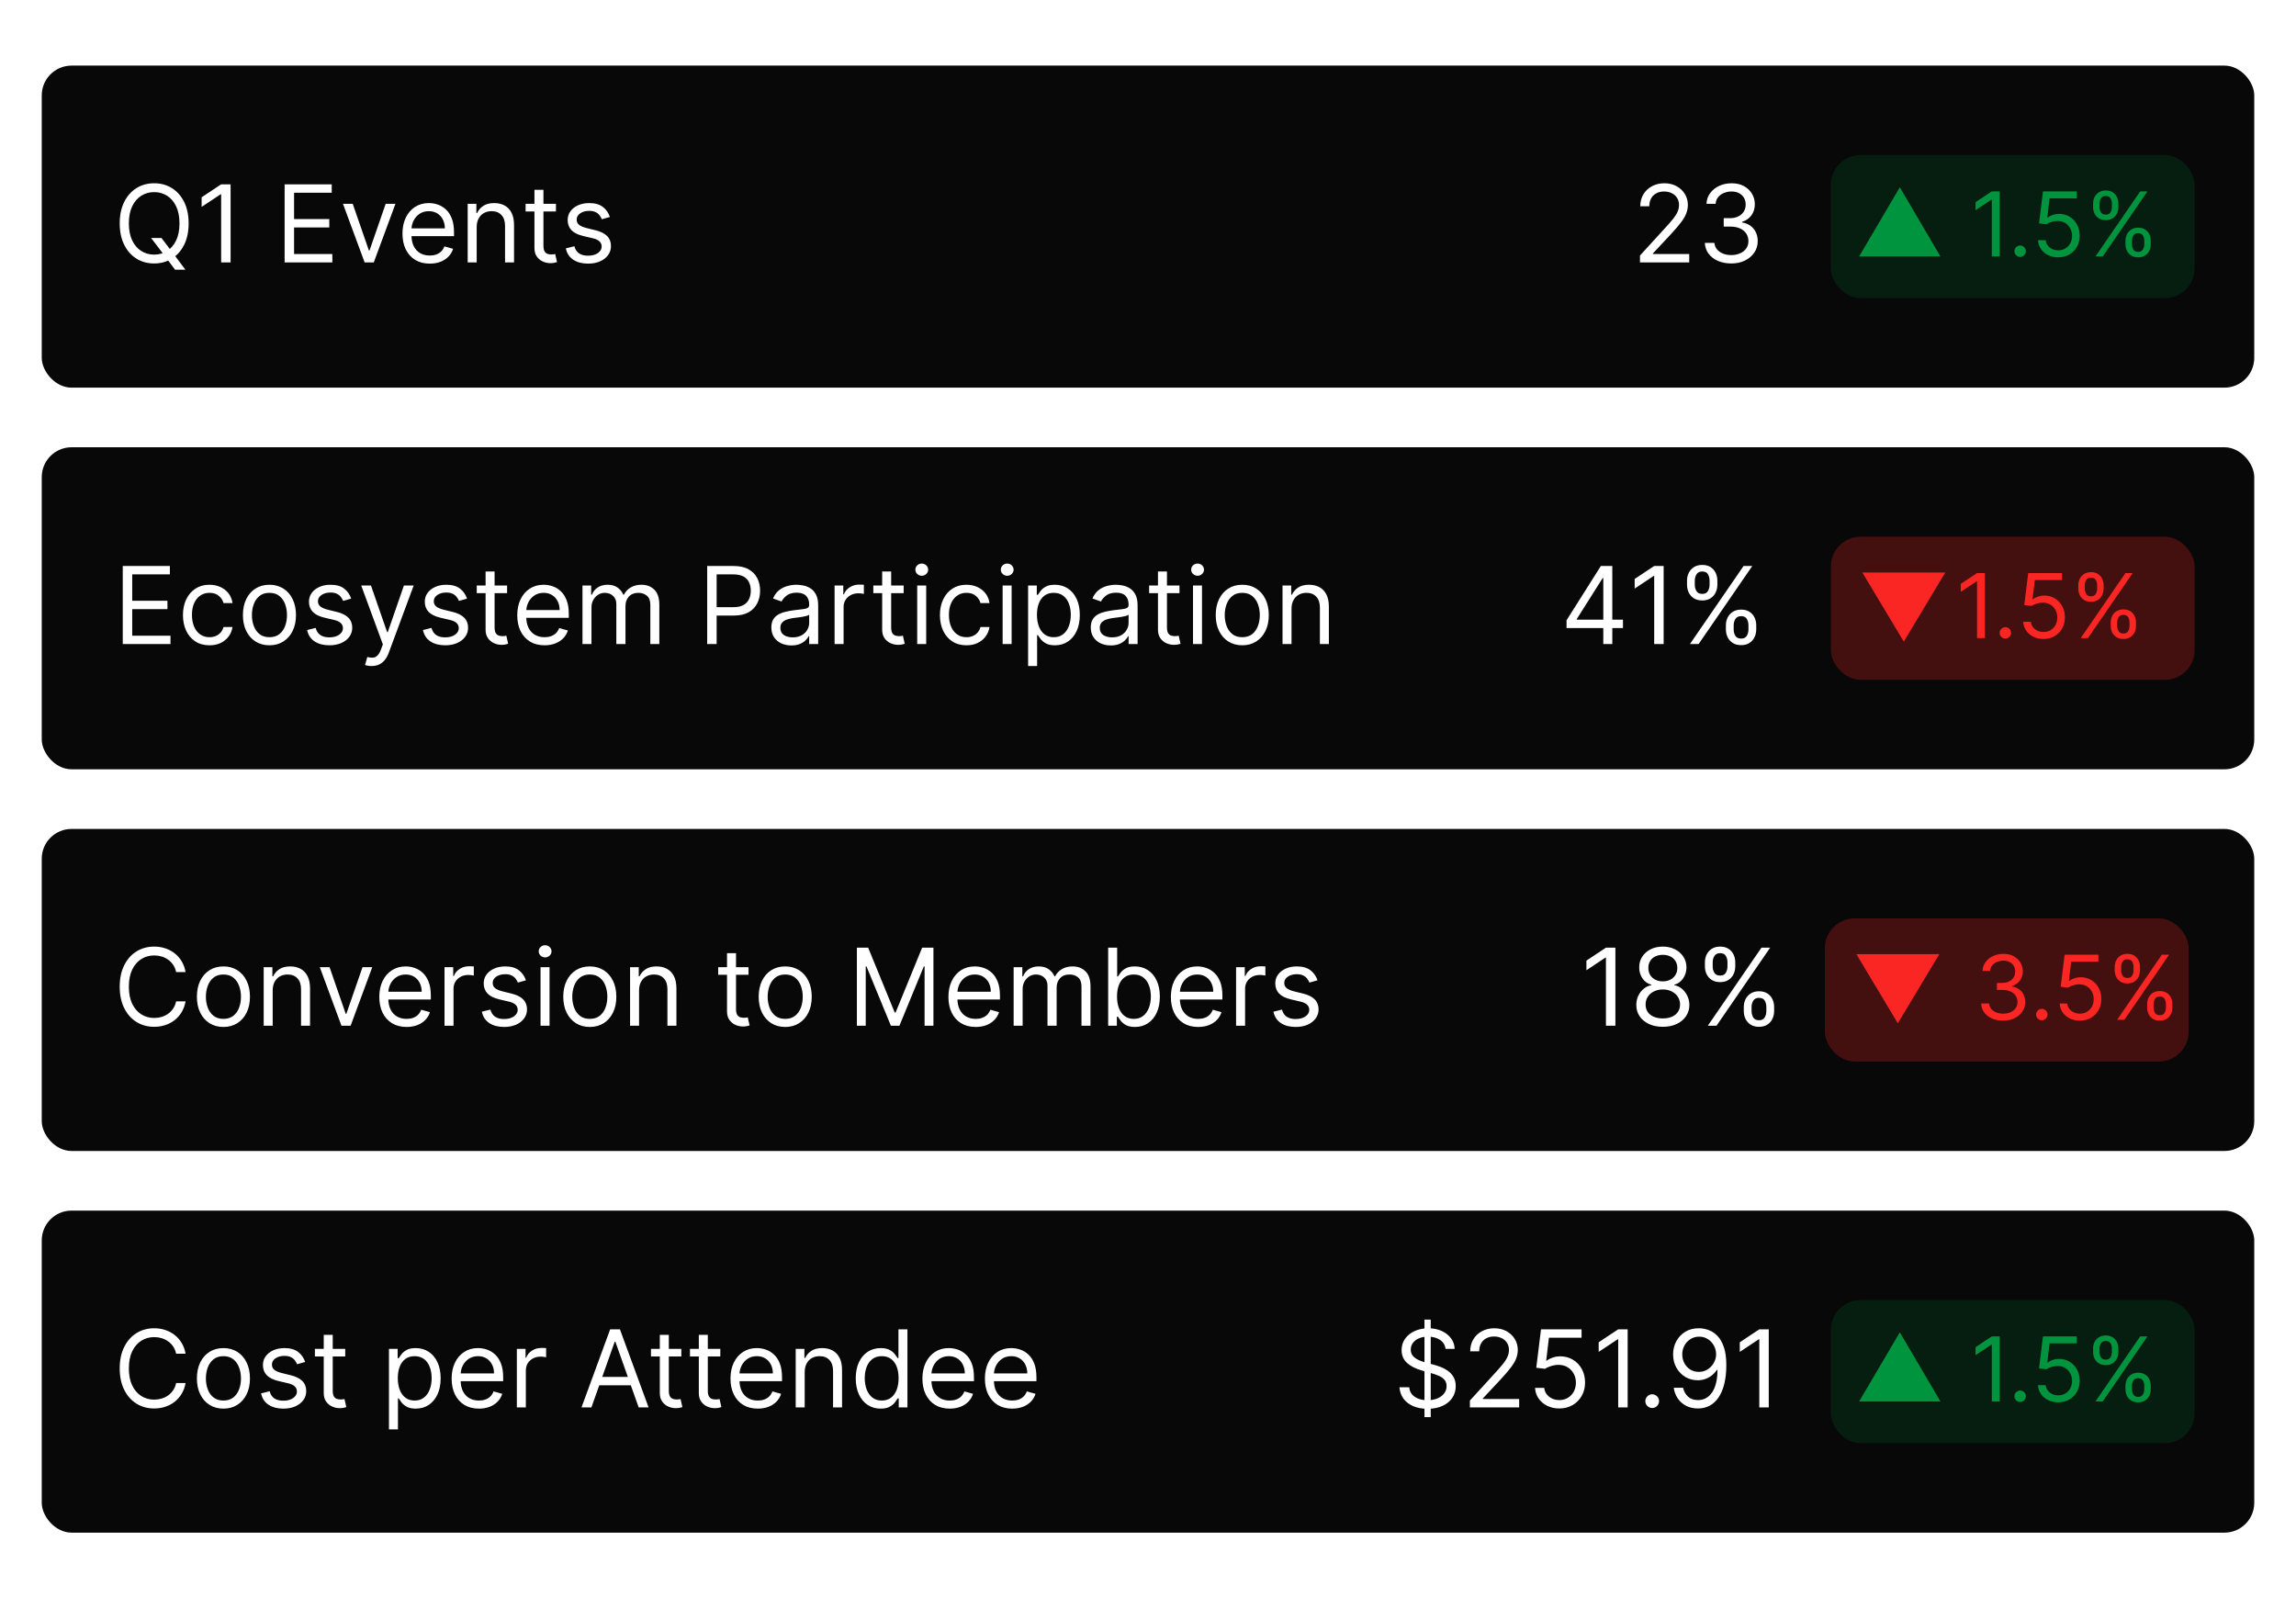 <svg width="385" height="268" viewBox="0 0 385 268" fill="none" xmlns="http://www.w3.org/2000/svg">
<rect x="7" y="11" width="371" height="54" rx="5" fill="#080808"/>
<path d="M25.341 39.909H27.079L28.537 41.827L28.921 42.338L31.094 45.227H29.355L27.923 43.31L27.565 42.824L25.341 39.909ZM31.631 37.455C31.631 38.835 31.381 40.028 30.883 41.034C30.384 42.04 29.7 42.815 28.831 43.361C27.962 43.906 26.969 44.179 25.852 44.179C24.736 44.179 23.743 43.906 22.874 43.361C22.004 42.815 21.32 42.04 20.822 41.034C20.323 40.028 20.074 38.835 20.074 37.455C20.074 36.074 20.323 34.881 20.822 33.875C21.32 32.869 22.004 32.094 22.874 31.548C23.743 31.003 24.736 30.73 25.852 30.73C26.969 30.73 27.962 31.003 28.831 31.548C29.7 32.094 30.384 32.869 30.883 33.875C31.381 34.881 31.631 36.074 31.631 37.455ZM30.097 37.455C30.097 36.321 29.907 35.364 29.528 34.584C29.153 33.805 28.643 33.215 28 32.814C27.361 32.413 26.645 32.213 25.852 32.213C25.06 32.213 24.342 32.413 23.698 32.814C23.059 33.215 22.55 33.805 22.171 34.584C21.796 35.364 21.608 36.321 21.608 37.455C21.608 38.588 21.796 39.545 22.171 40.325C22.55 41.104 23.059 41.695 23.698 42.095C24.342 42.496 25.06 42.696 25.852 42.696C26.645 42.696 27.361 42.496 28 42.095C28.643 41.695 29.153 41.104 29.528 40.325C29.907 39.545 30.097 38.588 30.097 37.455ZM38.668 30.909V44H37.083V32.571H37.006L33.81 34.693V33.082L37.083 30.909H38.668ZM47.726 44V30.909H55.626V32.315H49.311V36.739H55.217V38.145H49.311V42.594H55.729V44H47.726ZM66.308 34.182L62.677 44H61.143L57.512 34.182H59.148L61.859 42.006H61.961L64.671 34.182H66.308ZM72.064 44.205C71.118 44.205 70.302 43.996 69.615 43.578C68.934 43.156 68.407 42.568 68.037 41.814C67.67 41.055 67.487 40.173 67.487 39.168C67.487 38.162 67.67 37.276 68.037 36.508C68.407 35.737 68.923 35.136 69.584 34.706C70.248 34.271 71.024 34.054 71.91 34.054C72.421 34.054 72.927 34.139 73.425 34.31C73.924 34.48 74.377 34.757 74.787 35.141C75.196 35.52 75.522 36.023 75.765 36.649C76.007 37.276 76.129 38.047 76.129 38.963V39.602H68.561V38.298H74.595C74.595 37.744 74.484 37.25 74.262 36.815C74.045 36.381 73.734 36.038 73.329 35.786C72.929 35.535 72.456 35.409 71.91 35.409C71.309 35.409 70.789 35.558 70.35 35.856C69.916 36.151 69.581 36.534 69.347 37.007C69.113 37.48 68.995 37.987 68.995 38.528V39.398C68.995 40.139 69.123 40.768 69.379 41.283C69.639 41.795 69.999 42.185 70.459 42.453C70.919 42.717 71.454 42.849 72.064 42.849C72.46 42.849 72.818 42.794 73.137 42.683C73.461 42.568 73.74 42.398 73.975 42.172C74.209 41.942 74.39 41.656 74.518 41.315L75.975 41.724C75.822 42.219 75.564 42.653 75.202 43.028C74.84 43.399 74.392 43.689 73.86 43.898C73.327 44.102 72.728 44.205 72.064 44.205ZM79.932 38.094V44H78.424V34.182H79.881V35.716H80.009C80.239 35.217 80.588 34.817 81.057 34.514C81.526 34.207 82.131 34.054 82.873 34.054C83.537 34.054 84.119 34.19 84.618 34.463C85.116 34.731 85.504 35.141 85.781 35.69C86.058 36.236 86.196 36.926 86.196 37.761V44H84.688V37.864C84.688 37.092 84.488 36.492 84.087 36.061C83.686 35.626 83.137 35.409 82.438 35.409C81.956 35.409 81.526 35.514 81.147 35.722C80.772 35.931 80.475 36.236 80.258 36.636C80.041 37.037 79.932 37.523 79.932 38.094ZM93.223 34.182V35.46H88.135V34.182H93.223ZM89.618 31.829H91.126V41.188C91.126 41.614 91.188 41.933 91.312 42.146C91.439 42.355 91.601 42.496 91.797 42.568C91.998 42.636 92.209 42.67 92.43 42.67C92.596 42.67 92.733 42.662 92.839 42.645C92.946 42.624 93.031 42.606 93.095 42.594L93.402 43.949C93.299 43.987 93.157 44.026 92.974 44.064C92.79 44.106 92.558 44.128 92.277 44.128C91.851 44.128 91.433 44.036 91.024 43.853C90.619 43.67 90.282 43.391 90.014 43.016C89.75 42.641 89.618 42.168 89.618 41.597V31.829ZM102.271 36.381L100.916 36.764C100.83 36.538 100.705 36.319 100.539 36.106C100.377 35.889 100.155 35.709 99.874 35.569C99.593 35.428 99.232 35.358 98.793 35.358C98.193 35.358 97.692 35.496 97.291 35.773C96.895 36.046 96.697 36.394 96.697 36.815C96.697 37.19 96.833 37.486 97.106 37.704C97.379 37.921 97.805 38.102 98.384 38.247L99.842 38.605C100.72 38.818 101.374 39.144 101.804 39.583C102.235 40.018 102.45 40.578 102.45 41.264C102.45 41.827 102.288 42.33 101.964 42.773C101.644 43.216 101.197 43.565 100.622 43.821C100.046 44.077 99.377 44.205 98.615 44.205C97.613 44.205 96.784 43.987 96.128 43.553C95.472 43.118 95.056 42.483 94.882 41.648L96.313 41.29C96.45 41.818 96.708 42.215 97.087 42.479C97.47 42.743 97.971 42.875 98.589 42.875C99.292 42.875 99.85 42.726 100.264 42.428C100.681 42.125 100.89 41.763 100.89 41.341C100.89 41 100.771 40.715 100.532 40.484C100.294 40.25 99.927 40.075 99.433 39.96L97.796 39.577C96.897 39.364 96.237 39.033 95.815 38.586C95.397 38.134 95.188 37.57 95.188 36.892C95.188 36.338 95.344 35.848 95.655 35.422C95.97 34.996 96.399 34.661 96.94 34.418C97.485 34.175 98.103 34.054 98.793 34.054C99.765 34.054 100.528 34.267 101.082 34.693C101.64 35.119 102.036 35.682 102.271 36.381Z" fill="white"/>
<g filter="url(#filter0_f_1178_2903)">
<path d="M274.996 44V42.849L279.317 38.119C279.824 37.565 280.241 37.084 280.57 36.675C280.898 36.261 281.141 35.874 281.298 35.511C281.46 35.145 281.541 34.761 281.541 34.361C281.541 33.901 281.43 33.502 281.209 33.166C280.991 32.829 280.693 32.569 280.314 32.386C279.935 32.202 279.509 32.111 279.036 32.111C278.533 32.111 278.094 32.215 277.719 32.424C277.348 32.629 277.06 32.916 276.856 33.287C276.656 33.658 276.555 34.092 276.555 34.591H275.047C275.047 33.824 275.224 33.151 275.577 32.571C275.931 31.991 276.413 31.54 277.022 31.216C277.636 30.892 278.324 30.73 279.087 30.73C279.854 30.73 280.533 30.892 281.126 31.216C281.718 31.54 282.183 31.977 282.519 32.526C282.856 33.076 283.024 33.688 283.024 34.361C283.024 34.842 282.937 35.313 282.762 35.773C282.592 36.229 282.293 36.739 281.867 37.301C281.445 37.859 280.859 38.541 280.109 39.347L277.169 42.492V42.594H283.254V44H274.996ZM290.317 44.179C289.474 44.179 288.722 44.034 288.061 43.744C287.405 43.455 286.883 43.052 286.495 42.536C286.112 42.016 285.903 41.413 285.869 40.727H287.479C287.513 41.149 287.658 41.514 287.914 41.82C288.17 42.123 288.504 42.357 288.918 42.523C289.331 42.69 289.789 42.773 290.292 42.773C290.854 42.773 291.353 42.675 291.788 42.479C292.222 42.283 292.563 42.01 292.81 41.66C293.058 41.311 293.181 40.906 293.181 40.446C293.181 39.965 293.062 39.541 292.823 39.174C292.585 38.803 292.235 38.514 291.775 38.305C291.315 38.096 290.752 37.992 290.087 37.992H289.039V36.585H290.087C290.607 36.585 291.063 36.492 291.455 36.304C291.852 36.117 292.161 35.852 292.382 35.511C292.608 35.17 292.721 34.77 292.721 34.31C292.721 33.867 292.623 33.481 292.427 33.153C292.231 32.825 291.954 32.569 291.596 32.386C291.242 32.202 290.825 32.111 290.343 32.111C289.891 32.111 289.465 32.194 289.065 32.36C288.668 32.522 288.344 32.758 288.093 33.07C287.842 33.376 287.705 33.747 287.684 34.182H286.15C286.175 33.496 286.382 32.895 286.77 32.379C287.158 31.859 287.665 31.454 288.291 31.165C288.922 30.875 289.614 30.73 290.369 30.73C291.178 30.73 291.873 30.894 292.452 31.222C293.032 31.546 293.477 31.974 293.788 32.507C294.099 33.04 294.255 33.615 294.255 34.233C294.255 34.97 294.061 35.599 293.673 36.119C293.29 36.639 292.768 36.999 292.107 37.199V37.301C292.934 37.438 293.58 37.789 294.044 38.356C294.509 38.918 294.741 39.615 294.741 40.446C294.741 41.158 294.547 41.797 294.159 42.364C293.776 42.926 293.251 43.369 292.587 43.693C291.922 44.017 291.165 44.179 290.317 44.179Z" fill="white"/>
</g>
<rect x="307" y="26" width="61" height="24" rx="5" fill="#006229" fill-opacity="0.25"/>
<path d="M311.746 43L318.564 31.409L325.382 43H311.746ZM335.315 32.091V43H333.994V33.476H333.93L331.267 35.244V33.902L333.994 32.091H335.315ZM338.745 43.085C338.483 43.085 338.257 42.991 338.069 42.803C337.881 42.615 337.787 42.389 337.787 42.126C337.787 41.864 337.881 41.638 338.069 41.45C338.257 41.262 338.483 41.168 338.745 41.168C339.008 41.168 339.234 41.262 339.422 41.45C339.61 41.638 339.704 41.864 339.704 42.126C339.704 42.3 339.66 42.46 339.571 42.606C339.486 42.751 339.37 42.869 339.225 42.957C339.083 43.043 338.923 43.085 338.745 43.085ZM345.128 43.149C344.503 43.149 343.94 43.025 343.44 42.776C342.939 42.528 342.538 42.187 342.236 41.754C341.934 41.32 341.769 40.827 341.74 40.273H343.019C343.069 40.766 343.292 41.175 343.69 41.498C344.091 41.818 344.571 41.977 345.128 41.977C345.576 41.977 345.973 41.873 346.321 41.663C346.673 41.453 346.948 41.166 347.147 40.8C347.349 40.431 347.451 40.014 347.451 39.548C347.451 39.072 347.346 38.648 347.136 38.275C346.93 37.899 346.646 37.602 346.284 37.386C345.922 37.169 345.508 37.059 345.043 37.055C344.709 37.052 344.366 37.103 344.015 37.21C343.663 37.313 343.374 37.446 343.147 37.609L341.911 37.46L342.571 32.091H348.239V33.263H343.679L343.296 36.48H343.36C343.583 36.303 343.864 36.155 344.201 36.038C344.539 35.921 344.89 35.862 345.256 35.862C345.924 35.862 346.518 36.022 347.04 36.342C347.566 36.658 347.978 37.091 348.276 37.641C348.578 38.192 348.729 38.82 348.729 39.527C348.729 40.223 348.573 40.844 348.26 41.391C347.951 41.935 347.525 42.364 346.982 42.68C346.439 42.993 345.821 43.149 345.128 43.149ZM356.406 40.955V40.379C356.406 39.981 356.488 39.617 356.651 39.287C356.818 38.953 357.06 38.687 357.376 38.488C357.695 38.286 358.082 38.185 358.537 38.185C358.998 38.185 359.386 38.286 359.698 38.488C360.011 38.687 360.247 38.953 360.407 39.287C360.566 39.617 360.646 39.981 360.646 40.379V40.955C360.646 41.352 360.565 41.718 360.401 42.052C360.241 42.382 360.003 42.648 359.687 42.851C359.375 43.05 358.991 43.149 358.537 43.149C358.075 43.149 357.686 43.05 357.37 42.851C357.054 42.648 356.815 42.382 356.651 42.052C356.488 41.718 356.406 41.352 356.406 40.955ZM357.493 40.379V40.955C357.493 41.285 357.571 41.581 357.727 41.844C357.883 42.103 358.153 42.233 358.537 42.233C358.91 42.233 359.172 42.103 359.325 41.844C359.481 41.581 359.56 41.285 359.56 40.955V40.379C359.56 40.049 359.485 39.754 359.336 39.495C359.187 39.232 358.92 39.101 358.537 39.101C358.164 39.101 357.896 39.232 357.733 39.495C357.573 39.754 357.493 40.049 357.493 40.379ZM350.973 34.712V34.136C350.973 33.739 351.055 33.375 351.218 33.044C351.385 32.711 351.626 32.444 351.942 32.245C352.262 32.043 352.649 31.942 353.104 31.942C353.565 31.942 353.952 32.043 354.265 32.245C354.577 32.444 354.813 32.711 354.973 33.044C355.133 33.375 355.213 33.739 355.213 34.136V34.712C355.213 35.109 355.131 35.475 354.968 35.809C354.808 36.139 354.57 36.406 354.254 36.608C353.942 36.807 353.558 36.906 353.104 36.906C352.642 36.906 352.253 36.807 351.937 36.608C351.621 36.406 351.381 36.139 351.218 35.809C351.055 35.475 350.973 35.109 350.973 34.712ZM352.06 34.136V34.712C352.06 35.042 352.138 35.338 352.294 35.601C352.45 35.86 352.72 35.99 353.104 35.99C353.476 35.99 353.739 35.86 353.892 35.601C354.048 35.338 354.126 35.042 354.126 34.712V34.136C354.126 33.806 354.052 33.511 353.903 33.252C353.753 32.989 353.487 32.858 353.104 32.858C352.731 32.858 352.463 32.989 352.299 33.252C352.139 33.511 352.06 33.806 352.06 34.136ZM351.378 43L358.878 32.091H360.092L352.592 43H351.378Z" fill="#01943E"/>
<rect x="7" y="75" width="371" height="54" rx="5" fill="#080808"/>
<path d="M20.585 108V94.909H28.486V96.315H22.171V100.739H28.077V102.145H22.171V106.594H28.588V108H20.585ZM35.127 108.205C34.207 108.205 33.414 107.987 32.749 107.553C32.084 107.118 31.573 106.519 31.215 105.756C30.857 104.994 30.678 104.122 30.678 103.142C30.678 102.145 30.861 101.265 31.228 100.502C31.599 99.735 32.114 99.136 32.775 98.706C33.44 98.271 34.215 98.054 35.102 98.054C35.792 98.054 36.414 98.182 36.968 98.438C37.522 98.693 37.976 99.051 38.33 99.511C38.683 99.972 38.903 100.509 38.988 101.122H37.479C37.364 100.675 37.109 100.278 36.712 99.933C36.32 99.584 35.792 99.409 35.127 99.409C34.539 99.409 34.023 99.562 33.58 99.869C33.141 100.172 32.798 100.6 32.551 101.154C32.308 101.704 32.187 102.349 32.187 103.091C32.187 103.849 32.306 104.51 32.545 105.072C32.788 105.635 33.129 106.072 33.568 106.383C34.011 106.694 34.531 106.849 35.127 106.849C35.519 106.849 35.875 106.781 36.195 106.645C36.514 106.509 36.785 106.312 37.006 106.057C37.228 105.801 37.386 105.494 37.479 105.136H38.988C38.903 105.716 38.692 106.238 38.355 106.702C38.023 107.163 37.582 107.529 37.032 107.802C36.486 108.07 35.852 108.205 35.127 108.205ZM45.182 108.205C44.295 108.205 43.518 107.994 42.849 107.572C42.184 107.15 41.664 106.56 41.289 105.801C40.918 105.043 40.733 104.156 40.733 103.142C40.733 102.119 40.918 101.227 41.289 100.464C41.664 99.701 42.184 99.109 42.849 98.687C43.518 98.265 44.295 98.054 45.182 98.054C46.068 98.054 46.844 98.265 47.508 98.687C48.178 99.109 48.697 99.701 49.068 100.464C49.443 101.227 49.631 102.119 49.631 103.142C49.631 104.156 49.443 105.043 49.068 105.801C48.697 106.56 48.178 107.15 47.508 107.572C46.844 107.994 46.068 108.205 45.182 108.205ZM45.182 106.849C45.855 106.849 46.409 106.677 46.844 106.332C47.278 105.987 47.6 105.533 47.809 104.97C48.018 104.408 48.122 103.798 48.122 103.142C48.122 102.486 48.018 101.874 47.809 101.308C47.6 100.741 47.278 100.283 46.844 99.933C46.409 99.584 45.855 99.409 45.182 99.409C44.508 99.409 43.955 99.584 43.52 99.933C43.085 100.283 42.764 100.741 42.555 101.308C42.346 101.874 42.242 102.486 42.242 103.142C42.242 103.798 42.346 104.408 42.555 104.97C42.764 105.533 43.085 105.987 43.52 106.332C43.955 106.677 44.508 106.849 45.182 106.849ZM58.888 100.381L57.533 100.764C57.448 100.538 57.322 100.319 57.156 100.106C56.994 99.888 56.772 99.71 56.491 99.569C56.21 99.428 55.85 99.358 55.411 99.358C54.81 99.358 54.309 99.496 53.909 99.773C53.512 100.046 53.314 100.393 53.314 100.815C53.314 101.19 53.45 101.487 53.723 101.704C53.996 101.921 54.422 102.102 55.002 102.247L56.459 102.605C57.337 102.818 57.991 103.144 58.421 103.583C58.852 104.018 59.067 104.578 59.067 105.264C59.067 105.827 58.905 106.33 58.581 106.773C58.261 107.216 57.814 107.565 57.239 107.821C56.663 108.077 55.995 108.205 55.232 108.205C54.23 108.205 53.401 107.987 52.745 107.553C52.089 107.118 51.673 106.483 51.499 105.648L52.931 105.29C53.067 105.818 53.325 106.214 53.704 106.479C54.087 106.743 54.588 106.875 55.206 106.875C55.909 106.875 56.468 106.726 56.881 106.428C57.298 106.125 57.507 105.763 57.507 105.341C57.507 105 57.388 104.714 57.149 104.484C56.911 104.25 56.544 104.075 56.05 103.96L54.413 103.577C53.514 103.364 52.854 103.033 52.432 102.586C52.014 102.134 51.806 101.57 51.806 100.892C51.806 100.338 51.961 99.848 52.272 99.422C52.587 98.996 53.016 98.661 53.557 98.418C54.102 98.175 54.72 98.054 55.411 98.054C56.382 98.054 57.145 98.267 57.699 98.693C58.257 99.119 58.654 99.682 58.888 100.381ZM62.309 111.682C62.054 111.682 61.826 111.661 61.625 111.618C61.425 111.58 61.287 111.541 61.21 111.503L61.593 110.173C61.96 110.267 62.284 110.301 62.565 110.276C62.846 110.25 63.096 110.124 63.313 109.898C63.534 109.677 63.737 109.317 63.92 108.818L64.201 108.051L60.571 98.182H62.207L64.917 106.006H65.019L67.73 98.182H69.366L65.198 109.432C65.011 109.939 64.779 110.359 64.502 110.691C64.225 111.028 63.903 111.277 63.537 111.439C63.174 111.601 62.765 111.682 62.309 111.682ZM78.312 100.381L76.957 100.764C76.871 100.538 76.746 100.319 76.579 100.106C76.418 99.888 76.196 99.71 75.915 99.569C75.633 99.428 75.273 99.358 74.835 99.358C74.234 99.358 73.733 99.496 73.332 99.773C72.936 100.046 72.738 100.393 72.738 100.815C72.738 101.19 72.874 101.487 73.147 101.704C73.42 101.921 73.846 102.102 74.425 102.247L75.883 102.605C76.761 102.818 77.415 103.144 77.845 103.583C78.276 104.018 78.491 104.578 78.491 105.264C78.491 105.827 78.329 106.33 78.005 106.773C77.685 107.216 77.238 107.565 76.663 107.821C76.087 108.077 75.418 108.205 74.656 108.205C73.654 108.205 72.825 107.987 72.169 107.553C71.513 107.118 71.097 106.483 70.923 105.648L72.354 105.29C72.491 105.818 72.749 106.214 73.128 106.479C73.511 106.743 74.012 106.875 74.63 106.875C75.333 106.875 75.891 106.726 76.305 106.428C76.722 106.125 76.931 105.763 76.931 105.341C76.931 105 76.812 104.714 76.573 104.484C76.335 104.25 75.968 104.075 75.474 103.96L73.837 103.577C72.938 103.364 72.278 103.033 71.856 102.586C71.438 102.134 71.229 101.57 71.229 100.892C71.229 100.338 71.385 99.848 71.696 99.422C72.011 98.996 72.44 98.661 72.981 98.418C73.526 98.175 74.144 98.054 74.835 98.054C75.806 98.054 76.569 98.267 77.123 98.693C77.681 99.119 78.077 99.682 78.312 100.381ZM85.031 98.182V99.46H79.943V98.182H85.031ZM81.426 95.829H82.935V105.188C82.935 105.614 82.997 105.933 83.12 106.146C83.248 106.355 83.41 106.496 83.606 106.568C83.806 106.636 84.017 106.67 84.239 106.67C84.405 106.67 84.541 106.662 84.648 106.645C84.754 106.624 84.84 106.607 84.904 106.594L85.21 107.949C85.108 107.987 84.965 108.026 84.782 108.064C84.599 108.107 84.367 108.128 84.085 108.128C83.659 108.128 83.242 108.036 82.833 107.853C82.428 107.67 82.091 107.391 81.823 107.016C81.558 106.641 81.426 106.168 81.426 105.597V95.829ZM91.312 108.205C90.366 108.205 89.549 107.996 88.864 107.578C88.182 107.156 87.655 106.568 87.285 105.814C86.918 105.055 86.735 104.173 86.735 103.168C86.735 102.162 86.918 101.276 87.285 100.509C87.655 99.737 88.171 99.136 88.832 98.706C89.496 98.271 90.272 98.054 91.158 98.054C91.67 98.054 92.174 98.139 92.673 98.31C93.172 98.48 93.626 98.757 94.035 99.141C94.444 99.52 94.77 100.023 95.013 100.649C95.255 101.276 95.377 102.047 95.377 102.963V103.602H87.809V102.298H93.843C93.843 101.744 93.732 101.25 93.51 100.815C93.293 100.381 92.982 100.038 92.577 99.786C92.177 99.535 91.704 99.409 91.158 99.409C90.557 99.409 90.037 99.558 89.599 99.856C89.164 100.151 88.829 100.534 88.595 101.007C88.361 101.48 88.243 101.987 88.243 102.528V103.398C88.243 104.139 88.371 104.768 88.627 105.283C88.887 105.795 89.247 106.185 89.707 106.453C90.167 106.717 90.702 106.849 91.312 106.849C91.708 106.849 92.066 106.794 92.385 106.683C92.709 106.568 92.989 106.398 93.223 106.172C93.457 105.942 93.638 105.656 93.766 105.315L95.224 105.724C95.07 106.219 94.812 106.653 94.45 107.028C94.088 107.399 93.64 107.689 93.108 107.898C92.575 108.102 91.976 108.205 91.312 108.205ZM97.672 108V98.182H99.129V99.716H99.257C99.462 99.192 99.792 98.785 100.248 98.495C100.704 98.201 101.251 98.054 101.89 98.054C102.538 98.054 103.077 98.201 103.508 98.495C103.942 98.785 104.281 99.192 104.524 99.716H104.626C104.878 99.209 105.255 98.806 105.758 98.508C106.26 98.205 106.863 98.054 107.567 98.054C108.444 98.054 109.162 98.329 109.721 98.879C110.279 99.424 110.558 100.274 110.558 101.429V108H109.05V101.429C109.05 100.705 108.851 100.187 108.455 99.876C108.059 99.565 107.592 99.409 107.055 99.409C106.365 99.409 105.83 99.618 105.451 100.036C105.072 100.449 104.882 100.973 104.882 101.608V108H103.348V101.276C103.348 100.717 103.167 100.268 102.805 99.927C102.442 99.582 101.976 99.409 101.405 99.409C101.013 99.409 100.646 99.513 100.305 99.722C99.969 99.931 99.696 100.221 99.487 100.592C99.282 100.958 99.18 101.382 99.18 101.864V108H97.672ZM118.583 108V94.909H123.007C124.034 94.909 124.873 95.094 125.525 95.465C126.181 95.832 126.667 96.328 126.982 96.954C127.298 97.581 127.455 98.28 127.455 99.051C127.455 99.822 127.298 100.523 126.982 101.154C126.671 101.785 126.19 102.288 125.538 102.663C124.886 103.033 124.051 103.219 123.032 103.219H119.862V101.812H122.981C123.684 101.812 124.249 101.691 124.675 101.448C125.101 101.205 125.41 100.877 125.602 100.464C125.798 100.046 125.896 99.575 125.896 99.051C125.896 98.527 125.798 98.058 125.602 97.645C125.41 97.231 125.099 96.908 124.669 96.673C124.238 96.435 123.667 96.315 122.955 96.315H120.169V108H118.583ZM132.694 108.23C132.072 108.23 131.507 108.113 131 107.879C130.493 107.64 130.09 107.297 129.792 106.849C129.493 106.398 129.344 105.852 129.344 105.213C129.344 104.651 129.455 104.195 129.677 103.845C129.898 103.491 130.194 103.214 130.565 103.014C130.936 102.814 131.345 102.665 131.792 102.567C132.244 102.464 132.698 102.384 133.154 102.324C133.751 102.247 134.234 102.19 134.605 102.151C134.98 102.109 135.253 102.038 135.423 101.94C135.598 101.842 135.685 101.672 135.685 101.429V101.378C135.685 100.747 135.513 100.257 135.167 99.908C134.827 99.558 134.309 99.383 133.614 99.383C132.894 99.383 132.329 99.541 131.92 99.856C131.511 100.172 131.224 100.509 131.057 100.866L129.626 100.355C129.881 99.758 130.222 99.294 130.648 98.962C131.079 98.625 131.547 98.391 132.055 98.258C132.566 98.122 133.069 98.054 133.563 98.054C133.878 98.054 134.241 98.092 134.65 98.169C135.063 98.242 135.461 98.393 135.845 98.623C136.233 98.853 136.555 99.2 136.81 99.665C137.066 100.129 137.194 100.751 137.194 101.531V108H135.685V106.67H135.608C135.506 106.884 135.336 107.112 135.097 107.354C134.858 107.597 134.541 107.804 134.145 107.974C133.748 108.145 133.265 108.23 132.694 108.23ZM132.924 106.875C133.52 106.875 134.023 106.758 134.432 106.523C134.846 106.289 135.157 105.987 135.366 105.616C135.579 105.245 135.685 104.855 135.685 104.446V103.065C135.621 103.142 135.481 103.212 135.263 103.276C135.05 103.336 134.803 103.389 134.522 103.436C134.245 103.479 133.974 103.517 133.71 103.551C133.45 103.581 133.239 103.607 133.077 103.628C132.685 103.679 132.319 103.762 131.978 103.877C131.641 103.988 131.368 104.156 131.16 104.382C130.955 104.604 130.853 104.906 130.853 105.29C130.853 105.814 131.047 106.21 131.434 106.479C131.827 106.743 132.323 106.875 132.924 106.875ZM139.947 108V98.182H141.404V99.665H141.507C141.686 99.179 142.01 98.785 142.478 98.482C142.947 98.18 143.475 98.028 144.064 98.028C144.174 98.028 144.313 98.031 144.479 98.035C144.645 98.039 144.771 98.046 144.856 98.054V99.588C144.805 99.575 144.688 99.556 144.505 99.531C144.326 99.501 144.136 99.486 143.936 99.486C143.458 99.486 143.032 99.586 142.657 99.786C142.287 99.982 141.993 100.255 141.775 100.604C141.562 100.95 141.456 101.344 141.456 101.787V108H139.947ZM151.529 98.182V99.46H146.441V98.182H151.529ZM147.924 95.829H149.433V105.188C149.433 105.614 149.495 105.933 149.618 106.146C149.746 106.355 149.908 106.496 150.104 106.568C150.304 106.636 150.515 106.67 150.737 106.67C150.903 106.67 151.039 106.662 151.146 106.645C151.252 106.624 151.338 106.607 151.402 106.594L151.708 107.949C151.606 107.987 151.463 108.026 151.28 108.064C151.097 108.107 150.865 108.128 150.583 108.128C150.157 108.128 149.74 108.036 149.331 107.853C148.926 107.67 148.589 107.391 148.321 107.016C148.056 106.641 147.924 106.168 147.924 105.597V95.829ZM153.799 108V98.182H155.307V108H153.799ZM154.566 96.546C154.272 96.546 154.018 96.445 153.805 96.245C153.596 96.045 153.492 95.804 153.492 95.523C153.492 95.242 153.596 95.001 153.805 94.8C154.018 94.6 154.272 94.5 154.566 94.5C154.86 94.5 155.111 94.6 155.32 94.8C155.533 95.001 155.64 95.242 155.64 95.523C155.64 95.804 155.533 96.045 155.32 96.245C155.111 96.445 154.86 96.546 154.566 96.546ZM162.059 108.205C161.138 108.205 160.346 107.987 159.681 107.553C159.016 107.118 158.505 106.519 158.147 105.756C157.789 104.994 157.61 104.122 157.61 103.142C157.61 102.145 157.793 101.265 158.16 100.502C158.53 99.735 159.046 99.136 159.706 98.706C160.371 98.271 161.147 98.054 162.033 98.054C162.724 98.054 163.346 98.182 163.9 98.438C164.454 98.693 164.907 99.051 165.261 99.511C165.615 99.972 165.834 100.509 165.92 101.122H164.411C164.296 100.675 164.04 100.278 163.644 99.933C163.252 99.584 162.724 99.409 162.059 99.409C161.471 99.409 160.955 99.562 160.512 99.869C160.073 100.172 159.73 100.6 159.483 101.154C159.24 101.704 159.118 102.349 159.118 103.091C159.118 103.849 159.238 104.51 159.476 105.072C159.719 105.635 160.06 106.072 160.499 106.383C160.942 106.694 161.462 106.849 162.059 106.849C162.451 106.849 162.807 106.781 163.126 106.645C163.446 106.509 163.716 106.312 163.938 106.057C164.16 105.801 164.317 105.494 164.411 105.136H165.92C165.834 105.716 165.623 106.238 165.287 106.702C164.954 107.163 164.513 107.529 163.964 107.802C163.418 108.07 162.783 108.205 162.059 108.205ZM168.125 108V98.182H169.633V108H168.125ZM168.892 96.546C168.598 96.546 168.344 96.445 168.131 96.245C167.922 96.045 167.818 95.804 167.818 95.523C167.818 95.242 167.922 95.001 168.131 94.8C168.344 94.6 168.598 94.5 168.892 94.5C169.186 94.5 169.437 94.6 169.646 94.8C169.859 95.001 169.966 95.242 169.966 95.523C169.966 95.804 169.859 96.045 169.646 96.245C169.437 96.445 169.186 96.546 168.892 96.546ZM172.396 111.682V98.182H173.854V99.742H174.033C174.143 99.571 174.297 99.354 174.493 99.09C174.693 98.821 174.979 98.582 175.349 98.374C175.724 98.16 176.232 98.054 176.871 98.054C177.697 98.054 178.426 98.261 179.057 98.674C179.688 99.087 180.18 99.673 180.533 100.432C180.887 101.19 181.064 102.085 181.064 103.116C181.064 104.156 180.887 105.058 180.533 105.82C180.18 106.579 179.69 107.167 179.063 107.585C178.437 107.998 177.714 108.205 176.896 108.205C176.266 108.205 175.761 108.1 175.381 107.891C175.002 107.678 174.71 107.437 174.506 107.169C174.301 106.896 174.143 106.67 174.033 106.491H173.905V111.682H172.396ZM173.879 103.091C173.879 103.832 173.988 104.487 174.205 105.053C174.423 105.616 174.74 106.057 175.158 106.376C175.575 106.692 176.087 106.849 176.692 106.849C177.322 106.849 177.849 106.683 178.271 106.351C178.697 106.014 179.016 105.562 179.229 104.996C179.447 104.425 179.555 103.79 179.555 103.091C179.555 102.401 179.449 101.778 179.236 101.224C179.027 100.666 178.71 100.225 178.283 99.901C177.862 99.573 177.331 99.409 176.692 99.409C176.078 99.409 175.563 99.565 175.145 99.876C174.727 100.183 174.412 100.613 174.199 101.167C173.986 101.717 173.879 102.358 173.879 103.091ZM186.254 108.23C185.632 108.23 185.067 108.113 184.56 107.879C184.053 107.64 183.651 107.297 183.352 106.849C183.054 106.398 182.905 105.852 182.905 105.213C182.905 104.651 183.016 104.195 183.237 103.845C183.459 103.491 183.755 103.214 184.126 103.014C184.496 102.814 184.906 102.665 185.353 102.567C185.805 102.464 186.259 102.384 186.714 102.324C187.311 102.247 187.795 102.19 188.165 102.151C188.54 102.109 188.813 102.038 188.984 101.94C189.158 101.842 189.246 101.672 189.246 101.429V101.378C189.246 100.747 189.073 100.257 188.728 99.908C188.387 99.558 187.869 99.383 187.175 99.383C186.455 99.383 185.89 99.541 185.481 99.856C185.072 100.172 184.784 100.509 184.618 100.866L183.186 100.355C183.442 99.758 183.783 99.294 184.209 98.962C184.639 98.625 185.108 98.391 185.615 98.258C186.126 98.122 186.629 98.054 187.124 98.054C187.439 98.054 187.801 98.092 188.21 98.169C188.624 98.242 189.022 98.393 189.406 98.623C189.793 98.853 190.115 99.2 190.371 99.665C190.626 100.129 190.754 100.751 190.754 101.531V108H189.246V106.67H189.169C189.067 106.884 188.896 107.112 188.658 107.354C188.419 107.597 188.102 107.804 187.705 107.974C187.309 108.145 186.825 108.23 186.254 108.23ZM186.484 106.875C187.081 106.875 187.584 106.758 187.993 106.523C188.406 106.289 188.717 105.987 188.926 105.616C189.139 105.245 189.246 104.855 189.246 104.446V103.065C189.182 103.142 189.041 103.212 188.824 103.276C188.611 103.336 188.364 103.389 188.082 103.436C187.805 103.479 187.535 103.517 187.271 103.551C187.011 103.581 186.8 103.607 186.638 103.628C186.246 103.679 185.879 103.762 185.538 103.877C185.202 103.988 184.929 104.156 184.72 104.382C184.516 104.604 184.413 104.906 184.413 105.29C184.413 105.814 184.607 106.21 184.995 106.479C185.387 106.743 185.884 106.875 186.484 106.875ZM197.778 98.182V99.46H192.689V98.182H197.778ZM194.172 95.829H195.681V105.188C195.681 105.614 195.743 105.933 195.866 106.146C195.994 106.355 196.156 106.496 196.352 106.568C196.552 106.636 196.763 106.67 196.985 106.67C197.151 106.67 197.287 106.662 197.394 106.645C197.501 106.624 197.586 106.607 197.65 106.594L197.956 107.949C197.854 107.987 197.711 108.026 197.528 108.064C197.345 108.107 197.113 108.128 196.831 108.128C196.405 108.128 195.988 108.036 195.579 107.853C195.174 107.67 194.837 107.391 194.569 107.016C194.305 106.641 194.172 106.168 194.172 105.597V95.829ZM200.047 108V98.182H201.555V108H200.047ZM200.814 96.546C200.52 96.546 200.266 96.445 200.053 96.245C199.844 96.045 199.74 95.804 199.74 95.523C199.74 95.242 199.844 95.001 200.053 94.8C200.266 94.6 200.52 94.5 200.814 94.5C201.108 94.5 201.359 94.6 201.568 94.8C201.781 95.001 201.888 95.242 201.888 95.523C201.888 95.804 201.781 96.045 201.568 96.245C201.359 96.445 201.108 96.546 200.814 96.546ZM208.307 108.205C207.42 108.205 206.643 107.994 205.974 107.572C205.309 107.15 204.789 106.56 204.414 105.801C204.043 105.043 203.858 104.156 203.858 103.142C203.858 102.119 204.043 101.227 204.414 100.464C204.789 99.701 205.309 99.109 205.974 98.687C206.643 98.265 207.42 98.054 208.307 98.054C209.193 98.054 209.969 98.265 210.634 98.687C211.303 99.109 211.822 99.701 212.193 100.464C212.568 101.227 212.756 102.119 212.756 103.142C212.756 104.156 212.568 105.043 212.193 105.801C211.822 106.56 211.303 107.15 210.634 107.572C209.969 107.994 209.193 108.205 208.307 108.205ZM208.307 106.849C208.98 106.849 209.534 106.677 209.969 106.332C210.403 105.987 210.725 105.533 210.934 104.97C211.143 104.408 211.247 103.798 211.247 103.142C211.247 102.486 211.143 101.874 210.934 101.308C210.725 100.741 210.403 100.283 209.969 99.933C209.534 99.584 208.98 99.409 208.307 99.409C207.634 99.409 207.08 99.584 206.645 99.933C206.21 100.283 205.888 100.741 205.68 101.308C205.471 101.874 205.366 102.486 205.366 103.142C205.366 103.798 205.471 104.408 205.68 104.97C205.888 105.533 206.21 105.987 206.645 106.332C207.08 106.677 207.634 106.849 208.307 106.849ZM216.567 102.094V108H215.058V98.182H216.516V99.716H216.644C216.874 99.217 217.223 98.817 217.692 98.514C218.161 98.207 218.766 98.054 219.507 98.054C220.172 98.054 220.754 98.19 221.252 98.463C221.751 98.731 222.139 99.141 222.416 99.69C222.693 100.236 222.831 100.926 222.831 101.761V108H221.323V101.864C221.323 101.092 221.122 100.491 220.722 100.061C220.321 99.626 219.771 99.409 219.073 99.409C218.591 99.409 218.161 99.513 217.781 99.722C217.406 99.931 217.11 100.236 216.893 100.636C216.676 101.037 216.567 101.523 216.567 102.094Z" fill="white"/>
<g filter="url(#filter1_f_1178_2903)">
<path d="M262.683 105.315V104.011L268.436 94.909H269.382V96.929H268.743L264.396 103.807V103.909H272.143V105.315H262.683ZM268.845 108V104.919V104.312V94.909H270.354V108H268.845ZM278.965 94.909V108H277.38V96.571H277.303L274.107 98.693V97.082L277.38 94.909H278.965ZM289.403 105.545V104.855C289.403 104.378 289.501 103.941 289.697 103.545C289.898 103.144 290.188 102.825 290.567 102.586C290.95 102.343 291.415 102.222 291.96 102.222C292.514 102.222 292.979 102.343 293.354 102.586C293.729 102.825 294.012 103.144 294.204 103.545C294.396 103.941 294.491 104.378 294.491 104.855V105.545C294.491 106.023 294.393 106.462 294.197 106.862C294.006 107.259 293.72 107.578 293.341 107.821C292.966 108.06 292.506 108.179 291.96 108.179C291.406 108.179 290.94 108.06 290.56 107.821C290.181 107.578 289.893 107.259 289.697 106.862C289.501 106.462 289.403 106.023 289.403 105.545ZM290.707 104.855V105.545C290.707 105.942 290.801 106.298 290.989 106.613C291.176 106.924 291.5 107.08 291.96 107.08C292.408 107.08 292.723 106.924 292.906 106.613C293.094 106.298 293.188 105.942 293.188 105.545V104.855C293.188 104.459 293.098 104.105 292.919 103.794C292.74 103.479 292.42 103.321 291.96 103.321C291.513 103.321 291.191 103.479 290.995 103.794C290.803 104.105 290.707 104.459 290.707 104.855ZM282.884 98.054V97.364C282.884 96.886 282.982 96.45 283.178 96.053C283.378 95.653 283.668 95.333 284.047 95.094C284.43 94.852 284.895 94.73 285.44 94.73C285.994 94.73 286.459 94.852 286.834 95.094C287.209 95.333 287.492 95.653 287.684 96.053C287.876 96.45 287.972 96.886 287.972 97.364V98.054C287.972 98.531 287.874 98.97 287.678 99.371C287.486 99.767 287.2 100.087 286.821 100.33C286.446 100.568 285.986 100.688 285.44 100.688C284.886 100.688 284.42 100.568 284.04 100.33C283.661 100.087 283.374 99.767 283.178 99.371C282.982 98.97 282.884 98.531 282.884 98.054ZM284.188 97.364V98.054C284.188 98.45 284.281 98.806 284.469 99.121C284.656 99.433 284.98 99.588 285.44 99.588C285.888 99.588 286.203 99.433 286.386 99.121C286.574 98.806 286.668 98.45 286.668 98.054V97.364C286.668 96.967 286.578 96.614 286.399 96.303C286.22 95.987 285.901 95.829 285.44 95.829C284.993 95.829 284.671 95.987 284.475 96.303C284.283 96.614 284.188 96.967 284.188 97.364ZM283.369 108L292.369 94.909H293.827L284.827 108H283.369Z" fill="white"/>
</g>
<rect x="307" y="90" width="61" height="24" rx="5" fill="#FA2624" fill-opacity="0.25"/>
<path d="M332.839 96.091V107H331.518V97.476H331.455L328.791 99.244V97.902L331.518 96.091H332.839ZM336.27 107.085C336.007 107.085 335.782 106.991 335.593 106.803C335.405 106.615 335.311 106.389 335.311 106.126C335.311 105.864 335.405 105.638 335.593 105.45C335.782 105.262 336.007 105.168 336.27 105.168C336.533 105.168 336.758 105.262 336.946 105.45C337.135 105.638 337.229 105.864 337.229 106.126C337.229 106.3 337.184 106.46 337.096 106.606C337.01 106.751 336.895 106.869 336.749 106.957C336.607 107.043 336.447 107.085 336.27 107.085ZM342.653 107.149C342.028 107.149 341.465 107.025 340.964 106.776C340.463 106.528 340.062 106.187 339.76 105.754C339.458 105.32 339.293 104.827 339.265 104.273H340.543C340.593 104.766 340.817 105.175 341.214 105.498C341.616 105.817 342.095 105.977 342.653 105.977C343.1 105.977 343.498 105.873 343.846 105.663C344.197 105.453 344.473 105.166 344.671 104.8C344.874 104.431 344.975 104.013 344.975 103.548C344.975 103.072 344.87 102.648 344.661 102.275C344.455 101.899 344.171 101.602 343.809 101.386C343.446 101.169 343.033 101.059 342.567 101.055C342.234 101.052 341.891 101.103 341.539 101.21C341.188 101.313 340.898 101.446 340.671 101.609L339.435 101.46L340.096 96.091H345.763V97.263H341.204L340.82 100.48H340.884C341.108 100.303 341.388 100.155 341.726 100.038C342.063 99.921 342.415 99.862 342.78 99.862C343.448 99.862 344.043 100.022 344.565 100.342C345.09 100.658 345.502 101.091 345.801 101.641C346.103 102.192 346.253 102.82 346.253 103.527C346.253 104.223 346.097 104.844 345.785 105.391C345.476 105.935 345.05 106.364 344.506 106.68C343.963 106.993 343.345 107.149 342.653 107.149ZM353.931 104.955V104.379C353.931 103.982 354.012 103.618 354.176 103.287C354.343 102.953 354.584 102.687 354.9 102.488C355.22 102.286 355.607 102.185 356.061 102.185C356.523 102.185 356.91 102.286 357.222 102.488C357.535 102.687 357.771 102.953 357.931 103.287C358.091 103.618 358.171 103.982 358.171 104.379V104.955C358.171 105.352 358.089 105.718 357.926 106.052C357.766 106.382 357.528 106.648 357.212 106.851C356.899 107.05 356.516 107.149 356.061 107.149C355.6 107.149 355.211 107.05 354.895 106.851C354.579 106.648 354.339 106.382 354.176 106.052C354.012 105.718 353.931 105.352 353.931 104.955ZM355.017 104.379V104.955C355.017 105.285 355.095 105.581 355.252 105.844C355.408 106.103 355.678 106.233 356.061 106.233C356.434 106.233 356.697 106.103 356.85 105.844C357.006 105.581 357.084 105.285 357.084 104.955V104.379C357.084 104.049 357.009 103.754 356.86 103.495C356.711 103.232 356.445 103.101 356.061 103.101C355.688 103.101 355.42 103.232 355.257 103.495C355.097 103.754 355.017 104.049 355.017 104.379ZM348.497 98.712V98.136C348.497 97.739 348.579 97.375 348.742 97.044C348.909 96.711 349.151 96.444 349.467 96.245C349.786 96.043 350.173 95.942 350.628 95.942C351.09 95.942 351.477 96.043 351.789 96.245C352.102 96.444 352.338 96.711 352.498 97.044C352.657 97.375 352.737 97.739 352.737 98.136V98.712C352.737 99.109 352.656 99.475 352.492 99.809C352.333 100.139 352.095 100.406 351.779 100.608C351.466 100.807 351.083 100.906 350.628 100.906C350.166 100.906 349.778 100.807 349.461 100.608C349.145 100.406 348.906 100.139 348.742 99.809C348.579 99.475 348.497 99.109 348.497 98.712ZM349.584 98.136V98.712C349.584 99.042 349.662 99.338 349.818 99.601C349.975 99.86 350.244 99.99 350.628 99.99C351.001 99.99 351.264 99.86 351.416 99.601C351.573 99.338 351.651 99.042 351.651 98.712V98.136C351.651 97.806 351.576 97.511 351.427 97.252C351.278 96.989 351.012 96.858 350.628 96.858C350.255 96.858 349.987 96.989 349.824 97.252C349.664 97.511 349.584 97.806 349.584 98.136ZM348.902 107L356.402 96.091H357.617L350.117 107H348.902Z" fill="#FA2624"/>
<path d="M326.19 96L319.234 107.591L312.282 96H326.19Z" fill="#FA2624"/>
<rect x="7" y="139" width="371" height="54" rx="5" fill="#080808"/>
<path d="M31.119 163H29.534C29.44 162.544 29.276 162.143 29.042 161.798C28.812 161.453 28.53 161.163 28.198 160.929C27.87 160.69 27.506 160.511 27.105 160.392C26.704 160.273 26.287 160.213 25.852 160.213C25.06 160.213 24.342 160.413 23.698 160.814C23.059 161.214 22.55 161.805 22.171 162.585C21.796 163.364 21.608 164.321 21.608 165.455C21.608 166.588 21.796 167.545 22.171 168.325C22.55 169.104 23.059 169.695 23.698 170.095C24.342 170.496 25.06 170.696 25.852 170.696C26.287 170.696 26.704 170.636 27.105 170.517C27.506 170.398 27.87 170.221 28.198 169.987C28.53 169.748 28.812 169.456 29.042 169.111C29.276 168.761 29.44 168.361 29.534 167.909H31.119C31 168.578 30.783 169.177 30.467 169.705C30.152 170.234 29.76 170.683 29.291 171.054C28.822 171.42 28.296 171.7 27.712 171.891C27.133 172.083 26.513 172.179 25.852 172.179C24.736 172.179 23.743 171.906 22.874 171.361C22.004 170.815 21.32 170.04 20.822 169.034C20.323 168.028 20.074 166.835 20.074 165.455C20.074 164.074 20.323 162.881 20.822 161.875C21.32 160.869 22.004 160.094 22.874 159.548C23.743 159.003 24.736 158.73 25.852 158.73C26.513 158.73 27.133 158.826 27.712 159.018C28.296 159.21 28.822 159.491 29.291 159.862C29.76 160.228 30.152 160.675 30.467 161.204C30.783 161.728 31 162.327 31.119 163ZM37.465 172.205C36.579 172.205 35.801 171.994 35.132 171.572C34.467 171.15 33.947 170.56 33.572 169.801C33.202 169.043 33.016 168.156 33.016 167.142C33.016 166.119 33.202 165.227 33.572 164.464C33.947 163.701 34.467 163.109 35.132 162.687C35.801 162.265 36.579 162.054 37.465 162.054C38.351 162.054 39.127 162.265 39.792 162.687C40.461 163.109 40.981 163.701 41.351 164.464C41.726 165.227 41.914 166.119 41.914 167.142C41.914 168.156 41.726 169.043 41.351 169.801C40.981 170.56 40.461 171.15 39.792 171.572C39.127 171.994 38.351 172.205 37.465 172.205ZM37.465 170.849C38.138 170.849 38.692 170.677 39.127 170.332C39.562 169.987 39.883 169.533 40.092 168.97C40.301 168.408 40.405 167.798 40.405 167.142C40.405 166.486 40.301 165.874 40.092 165.308C39.883 164.741 39.562 164.283 39.127 163.933C38.692 163.584 38.138 163.409 37.465 163.409C36.792 163.409 36.238 163.584 35.803 163.933C35.368 164.283 35.047 164.741 34.838 165.308C34.629 165.874 34.525 166.486 34.525 167.142C34.525 167.798 34.629 168.408 34.838 168.97C35.047 169.533 35.368 169.987 35.803 170.332C36.238 170.677 36.792 170.849 37.465 170.849ZM45.725 166.094V172H44.217V162.182H45.674V163.716H45.802C46.032 163.217 46.381 162.817 46.85 162.514C47.319 162.207 47.924 162.054 48.666 162.054C49.33 162.054 49.912 162.19 50.41 162.463C50.909 162.732 51.297 163.141 51.574 163.69C51.851 164.236 51.989 164.926 51.989 165.761V172H50.481V165.864C50.481 165.092 50.281 164.491 49.88 164.061C49.479 163.626 48.93 163.409 48.231 163.409C47.749 163.409 47.319 163.513 46.94 163.722C46.565 163.931 46.269 164.236 46.051 164.636C45.834 165.037 45.725 165.523 45.725 166.094ZM62.423 162.182L58.792 172H57.258L53.627 162.182H55.264L57.974 170.006H58.076L60.786 162.182H62.423ZM68.179 172.205C67.233 172.205 66.417 171.996 65.731 171.578C65.049 171.156 64.522 170.568 64.152 169.814C63.785 169.055 63.602 168.173 63.602 167.168C63.602 166.162 63.785 165.276 64.152 164.509C64.522 163.737 65.038 163.136 65.699 162.706C66.364 162.271 67.139 162.054 68.025 162.054C68.537 162.054 69.042 162.139 69.54 162.31C70.039 162.48 70.493 162.757 70.902 163.141C71.311 163.52 71.637 164.023 71.88 164.649C72.123 165.276 72.244 166.047 72.244 166.963V167.602H64.676V166.298H70.71C70.71 165.744 70.599 165.25 70.378 164.815C70.16 164.381 69.849 164.038 69.444 163.786C69.044 163.535 68.571 163.409 68.025 163.409C67.424 163.409 66.905 163.558 66.466 163.857C66.031 164.151 65.697 164.534 65.462 165.007C65.228 165.48 65.111 165.987 65.111 166.528V167.398C65.111 168.139 65.239 168.768 65.494 169.283C65.754 169.795 66.114 170.185 66.574 170.453C67.035 170.717 67.569 170.849 68.179 170.849C68.575 170.849 68.933 170.794 69.253 170.683C69.576 170.568 69.856 170.398 70.09 170.172C70.324 169.942 70.505 169.656 70.633 169.315L72.091 169.724C71.937 170.219 71.68 170.653 71.317 171.028C70.955 171.399 70.508 171.689 69.975 171.898C69.442 172.102 68.844 172.205 68.179 172.205ZM74.539 172V162.182H75.996V163.665H76.099C76.278 163.179 76.601 162.785 77.07 162.482C77.539 162.18 78.067 162.028 78.655 162.028C78.766 162.028 78.905 162.031 79.071 162.035C79.237 162.039 79.363 162.045 79.448 162.054V163.588C79.397 163.575 79.28 163.556 79.096 163.531C78.917 163.501 78.728 163.486 78.528 163.486C78.05 163.486 77.624 163.586 77.249 163.786C76.878 163.982 76.584 164.255 76.367 164.604C76.154 164.95 76.047 165.344 76.047 165.787V172H74.539ZM88.191 164.381L86.836 164.764C86.75 164.538 86.625 164.319 86.459 164.106C86.296 163.888 86.075 163.71 85.794 163.569C85.512 163.428 85.152 163.358 84.713 163.358C84.113 163.358 83.612 163.496 83.211 163.773C82.815 164.046 82.617 164.393 82.617 164.815C82.617 165.19 82.753 165.487 83.026 165.704C83.299 165.921 83.725 166.102 84.304 166.247L85.762 166.605C86.64 166.818 87.294 167.144 87.724 167.583C88.154 168.018 88.37 168.578 88.37 169.264C88.37 169.827 88.208 170.33 87.884 170.773C87.564 171.216 87.117 171.565 86.541 171.821C85.966 172.077 85.297 172.205 84.534 172.205C83.533 172.205 82.704 171.987 82.048 171.553C81.392 171.118 80.976 170.483 80.802 169.648L82.233 169.29C82.37 169.818 82.627 170.214 83.007 170.479C83.39 170.743 83.891 170.875 84.509 170.875C85.212 170.875 85.77 170.726 86.184 170.428C86.601 170.125 86.81 169.763 86.81 169.341C86.81 169 86.691 168.714 86.452 168.484C86.213 168.25 85.847 168.075 85.353 167.96L83.716 167.577C82.817 167.364 82.157 167.033 81.735 166.586C81.317 166.134 81.108 165.57 81.108 164.892C81.108 164.338 81.264 163.848 81.575 163.422C81.89 162.996 82.319 162.661 82.86 162.418C83.405 162.175 84.023 162.054 84.713 162.054C85.685 162.054 86.448 162.267 87.002 162.693C87.56 163.119 87.956 163.682 88.191 164.381ZM90.64 172V162.182H92.149V172H90.64ZM91.407 160.545C91.114 160.545 90.86 160.445 90.647 160.245C90.438 160.045 90.334 159.804 90.334 159.523C90.334 159.241 90.438 159.001 90.647 158.8C90.86 158.6 91.114 158.5 91.407 158.5C91.701 158.5 91.953 158.6 92.162 158.8C92.375 159.001 92.481 159.241 92.481 159.523C92.481 159.804 92.375 160.045 92.162 160.245C91.953 160.445 91.701 160.545 91.407 160.545ZM98.901 172.205C98.014 172.205 97.237 171.994 96.567 171.572C95.903 171.15 95.383 170.56 95.008 169.801C94.637 169.043 94.452 168.156 94.452 167.142C94.452 166.119 94.637 165.227 95.008 164.464C95.383 163.701 95.903 163.109 96.567 162.687C97.237 162.265 98.014 162.054 98.901 162.054C99.787 162.054 100.563 162.265 101.227 162.687C101.896 163.109 102.416 163.701 102.787 164.464C103.162 165.227 103.349 166.119 103.349 167.142C103.349 168.156 103.162 169.043 102.787 169.801C102.416 170.56 101.896 171.15 101.227 171.572C100.563 171.994 99.787 172.205 98.901 172.205ZM98.901 170.849C99.574 170.849 100.128 170.677 100.562 170.332C100.997 169.987 101.319 169.533 101.528 168.97C101.737 168.408 101.841 167.798 101.841 167.142C101.841 166.486 101.737 165.874 101.528 165.308C101.319 164.741 100.997 164.283 100.562 163.933C100.128 163.584 99.574 163.409 98.901 163.409C98.227 163.409 97.673 163.584 97.239 163.933C96.804 164.283 96.482 164.741 96.273 165.308C96.065 165.874 95.96 166.486 95.96 167.142C95.96 167.798 96.065 168.408 96.273 168.97C96.482 169.533 96.804 169.987 97.239 170.332C97.673 170.677 98.227 170.849 98.901 170.849ZM107.161 166.094V172H105.652V162.182H107.11V163.716H107.237C107.468 163.217 107.817 162.817 108.286 162.514C108.754 162.207 109.36 162.054 110.101 162.054C110.766 162.054 111.347 162.19 111.846 162.463C112.345 162.732 112.732 163.141 113.009 163.69C113.286 164.236 113.425 164.926 113.425 165.761V172H111.916V165.864C111.916 165.092 111.716 164.491 111.316 164.061C110.915 163.626 110.365 163.409 109.666 163.409C109.185 163.409 108.754 163.513 108.375 163.722C108 163.931 107.704 164.236 107.487 164.636C107.269 165.037 107.161 165.523 107.161 166.094ZM125.514 162.182V163.46H120.426V162.182H125.514ZM121.909 159.83H123.417V169.188C123.417 169.614 123.479 169.933 123.603 170.146C123.73 170.355 123.892 170.496 124.088 170.568C124.289 170.636 124.5 170.67 124.721 170.67C124.887 170.67 125.024 170.662 125.13 170.645C125.237 170.624 125.322 170.607 125.386 170.594L125.693 171.949C125.591 171.987 125.448 172.026 125.265 172.064C125.081 172.107 124.849 172.128 124.568 172.128C124.142 172.128 123.724 172.036 123.315 171.853C122.91 171.67 122.574 171.391 122.305 171.016C122.041 170.641 121.909 170.168 121.909 169.597V159.83ZM131.666 172.205C130.78 172.205 130.002 171.994 129.333 171.572C128.668 171.15 128.148 170.56 127.773 169.801C127.403 169.043 127.217 168.156 127.217 167.142C127.217 166.119 127.403 165.227 127.773 164.464C128.148 163.701 128.668 163.109 129.333 162.687C130.002 162.265 130.78 162.054 131.666 162.054C132.553 162.054 133.328 162.265 133.993 162.687C134.662 163.109 135.182 163.701 135.553 164.464C135.928 165.227 136.115 166.119 136.115 167.142C136.115 168.156 135.928 169.043 135.553 169.801C135.182 170.56 134.662 171.15 133.993 171.572C133.328 171.994 132.553 172.205 131.666 172.205ZM131.666 170.849C132.339 170.849 132.893 170.677 133.328 170.332C133.763 169.987 134.085 169.533 134.293 168.97C134.502 168.408 134.607 167.798 134.607 167.142C134.607 166.486 134.502 165.874 134.293 165.308C134.085 164.741 133.763 164.283 133.328 163.933C132.893 163.584 132.339 163.409 131.666 163.409C130.993 163.409 130.439 163.584 130.004 163.933C129.57 164.283 129.248 164.741 129.039 165.308C128.83 165.874 128.726 166.486 128.726 167.142C128.726 167.798 128.83 168.408 129.039 168.97C129.248 169.533 129.57 169.987 130.004 170.332C130.439 170.677 130.993 170.849 131.666 170.849ZM143.685 158.909H145.577L150.026 169.776H150.179L154.628 158.909H156.52V172H155.037V162.054H154.909L150.818 172H149.387L145.296 162.054H145.168V172H143.685V158.909ZM163.61 172.205C162.664 172.205 161.848 171.996 161.162 171.578C160.48 171.156 159.954 170.568 159.583 169.814C159.217 169.055 159.034 168.173 159.034 167.168C159.034 166.162 159.217 165.276 159.583 164.509C159.954 163.737 160.47 163.136 161.13 162.706C161.795 162.271 162.571 162.054 163.457 162.054C163.968 162.054 164.473 162.139 164.972 162.31C165.471 162.48 165.924 162.757 166.333 163.141C166.743 163.52 167.069 164.023 167.311 164.649C167.554 165.276 167.676 166.047 167.676 166.963V167.602H160.108V166.298H166.142C166.142 165.744 166.031 165.25 165.809 164.815C165.592 164.381 165.281 164.038 164.876 163.786C164.475 163.535 164.002 163.409 163.457 163.409C162.856 163.409 162.336 163.558 161.897 163.857C161.463 164.151 161.128 164.534 160.894 165.007C160.659 165.48 160.542 165.987 160.542 166.528V167.398C160.542 168.139 160.67 168.768 160.926 169.283C161.186 169.795 161.546 170.185 162.006 170.453C162.466 170.717 163.001 170.849 163.61 170.849C164.007 170.849 164.365 170.794 164.684 170.683C165.008 170.568 165.287 170.398 165.522 170.172C165.756 169.942 165.937 169.656 166.065 169.315L167.522 169.724C167.369 170.219 167.111 170.653 166.749 171.028C166.387 171.399 165.939 171.689 165.407 171.898C164.874 172.102 164.275 172.205 163.61 172.205ZM169.971 172V162.182H171.428V163.716H171.556C171.76 163.192 172.091 162.785 172.547 162.495C173.002 162.201 173.55 162.054 174.189 162.054C174.837 162.054 175.376 162.201 175.806 162.495C176.241 162.785 176.58 163.192 176.823 163.716H176.925C177.176 163.209 177.554 162.806 178.056 162.508C178.559 162.205 179.162 162.054 179.865 162.054C180.743 162.054 181.461 162.329 182.02 162.879C182.578 163.424 182.857 164.274 182.857 165.429V172H181.348V165.429C181.348 164.705 181.15 164.187 180.754 163.876C180.358 163.565 179.891 163.409 179.354 163.409C178.664 163.409 178.129 163.618 177.75 164.036C177.37 164.449 177.181 164.973 177.181 165.608V172H175.647V165.276C175.647 164.717 175.466 164.268 175.103 163.927C174.741 163.582 174.275 163.409 173.703 163.409C173.311 163.409 172.945 163.513 172.604 163.722C172.267 163.931 171.995 164.221 171.786 164.592C171.581 164.958 171.479 165.382 171.479 165.864V172H169.971ZM185.82 172V158.909H187.328V163.741H187.456C187.567 163.571 187.72 163.354 187.916 163.089C188.116 162.821 188.402 162.582 188.773 162.374C189.148 162.161 189.655 162.054 190.294 162.054C191.121 162.054 191.849 162.261 192.48 162.674C193.111 163.087 193.603 163.673 193.957 164.432C194.31 165.19 194.487 166.085 194.487 167.116C194.487 168.156 194.31 169.058 193.957 169.82C193.603 170.579 193.113 171.167 192.487 171.585C191.86 171.998 191.138 172.205 190.32 172.205C189.689 172.205 189.184 172.1 188.805 171.891C188.425 171.678 188.134 171.437 187.929 171.169C187.724 170.896 187.567 170.67 187.456 170.491H187.277V172H185.82ZM187.303 167.091C187.303 167.832 187.411 168.487 187.629 169.053C187.846 169.616 188.163 170.057 188.581 170.376C188.999 170.692 189.51 170.849 190.115 170.849C190.746 170.849 191.272 170.683 191.694 170.351C192.12 170.014 192.44 169.562 192.653 168.996C192.87 168.425 192.979 167.79 192.979 167.091C192.979 166.401 192.872 165.778 192.659 165.224C192.45 164.666 192.133 164.225 191.707 163.901C191.285 163.573 190.754 163.409 190.115 163.409C189.501 163.409 188.986 163.565 188.568 163.876C188.151 164.183 187.835 164.613 187.622 165.167C187.409 165.717 187.303 166.358 187.303 167.091ZM200.911 172.205C199.965 172.205 199.149 171.996 198.463 171.578C197.781 171.156 197.255 170.568 196.884 169.814C196.518 169.055 196.335 168.173 196.335 167.168C196.335 166.162 196.518 165.276 196.884 164.509C197.255 163.737 197.771 163.136 198.431 162.706C199.096 162.271 199.871 162.054 200.758 162.054C201.269 162.054 201.774 162.139 202.273 162.31C202.771 162.48 203.225 162.757 203.634 163.141C204.043 163.52 204.369 164.023 204.612 164.649C204.855 165.276 204.977 166.047 204.977 166.963V167.602H197.408V166.298H203.442C203.442 165.744 203.332 165.25 203.11 164.815C202.893 164.381 202.582 164.038 202.177 163.786C201.776 163.535 201.303 163.409 200.758 163.409C200.157 163.409 199.637 163.558 199.198 163.857C198.763 164.151 198.429 164.534 198.195 165.007C197.96 165.48 197.843 165.987 197.843 166.528V167.398C197.843 168.139 197.971 168.768 198.227 169.283C198.487 169.795 198.847 170.185 199.307 170.453C199.767 170.717 200.302 170.849 200.911 170.849C201.308 170.849 201.665 170.794 201.985 170.683C202.309 170.568 202.588 170.398 202.822 170.172C203.057 169.942 203.238 169.656 203.366 169.315L204.823 169.724C204.67 170.219 204.412 170.653 204.05 171.028C203.688 171.399 203.24 171.689 202.707 171.898C202.175 172.102 201.576 172.205 200.911 172.205ZM207.271 172V162.182H208.729V163.665H208.831C209.01 163.179 209.334 162.785 209.803 162.482C210.271 162.18 210.8 162.028 211.388 162.028C211.499 162.028 211.637 162.031 211.803 162.035C211.969 162.039 212.095 162.045 212.18 162.054V163.588C212.129 163.575 212.012 163.556 211.829 163.531C211.65 163.501 211.46 163.486 211.26 163.486C210.783 163.486 210.357 163.586 209.982 163.786C209.611 163.982 209.317 164.255 209.099 164.604C208.886 164.95 208.78 165.344 208.78 165.787V172H207.271ZM220.923 164.381L219.568 164.764C219.483 164.538 219.357 164.319 219.191 164.106C219.029 163.888 218.807 163.71 218.526 163.569C218.245 163.428 217.885 163.358 217.446 163.358C216.845 163.358 216.344 163.496 215.944 163.773C215.547 164.046 215.349 164.393 215.349 164.815C215.349 165.19 215.486 165.487 215.758 165.704C216.031 165.921 216.457 166.102 217.037 166.247L218.494 166.605C219.372 166.818 220.026 167.144 220.456 167.583C220.887 168.018 221.102 168.578 221.102 169.264C221.102 169.827 220.94 170.33 220.616 170.773C220.297 171.216 219.849 171.565 219.274 171.821C218.699 172.077 218.03 172.205 217.267 172.205C216.265 172.205 215.437 171.987 214.78 171.553C214.124 171.118 213.709 170.483 213.534 169.648L214.966 169.29C215.102 169.818 215.36 170.214 215.739 170.479C216.123 170.743 216.623 170.875 217.241 170.875C217.944 170.875 218.503 170.726 218.916 170.428C219.334 170.125 219.542 169.763 219.542 169.341C219.542 169 219.423 168.714 219.184 168.484C218.946 168.25 218.579 168.075 218.085 167.96L216.449 167.577C215.55 167.364 214.889 167.033 214.467 166.586C214.05 166.134 213.841 165.57 213.841 164.892C213.841 164.338 213.996 163.848 214.307 163.422C214.623 162.996 215.051 162.661 215.592 162.418C216.138 162.175 216.756 162.054 217.446 162.054C218.417 162.054 219.18 162.267 219.734 162.693C220.292 163.119 220.689 163.682 220.923 164.381Z" fill="white"/>
<g filter="url(#filter2_f_1178_2903)">
<path d="M270.873 158.909V172H269.288V160.571H269.211L266.015 162.693V161.082L269.288 158.909H270.873ZM278.831 172.179C277.954 172.179 277.178 172.023 276.505 171.712C275.836 171.397 275.314 170.964 274.939 170.415C274.564 169.861 274.378 169.23 274.383 168.523C274.378 167.969 274.487 167.457 274.709 166.989C274.93 166.516 275.233 166.121 275.616 165.806C276.004 165.487 276.437 165.284 276.914 165.199V165.122C276.287 164.96 275.789 164.609 275.418 164.067C275.047 163.522 274.864 162.902 274.868 162.207C274.864 161.543 275.032 160.948 275.373 160.424C275.714 159.9 276.183 159.487 276.78 159.184C277.381 158.881 278.064 158.73 278.831 158.73C279.59 158.73 280.268 158.881 280.864 159.184C281.461 159.487 281.93 159.9 282.27 160.424C282.616 160.948 282.79 161.543 282.795 162.207C282.79 162.902 282.601 163.522 282.226 164.067C281.855 164.609 281.363 164.96 280.749 165.122V165.199C281.222 165.284 281.648 165.487 282.028 165.806C282.407 166.121 282.709 166.516 282.935 166.989C283.161 167.457 283.276 167.969 283.28 168.523C283.276 169.23 283.084 169.861 282.705 170.415C282.33 170.964 281.808 171.397 281.139 171.712C280.474 172.023 279.705 172.179 278.831 172.179ZM278.831 170.773C279.424 170.773 279.935 170.677 280.366 170.485C280.796 170.293 281.128 170.023 281.363 169.673C281.597 169.324 281.716 168.915 281.721 168.446C281.716 167.952 281.589 167.515 281.337 167.136C281.086 166.756 280.743 166.458 280.308 166.241C279.878 166.023 279.385 165.915 278.831 165.915C278.273 165.915 277.775 166.023 277.336 166.241C276.901 166.458 276.558 166.756 276.307 167.136C276.059 167.515 275.938 167.952 275.942 168.446C275.938 168.915 276.051 169.324 276.281 169.673C276.515 170.023 276.85 170.293 277.285 170.485C277.719 170.677 278.235 170.773 278.831 170.773ZM278.831 164.56C279.3 164.56 279.716 164.466 280.078 164.278C280.444 164.091 280.732 163.829 280.941 163.492C281.15 163.156 281.256 162.761 281.26 162.31C281.256 161.866 281.152 161.481 280.947 161.153C280.743 160.82 280.459 160.565 280.097 160.386C279.735 160.202 279.313 160.111 278.831 160.111C278.341 160.111 277.913 160.202 277.547 160.386C277.18 160.565 276.897 160.82 276.697 161.153C276.496 161.481 276.398 161.866 276.403 162.31C276.398 162.761 276.498 163.156 276.703 163.492C276.912 163.829 277.199 164.091 277.566 164.278C277.932 164.466 278.354 164.56 278.831 164.56ZM292.403 169.545V168.855C292.403 168.378 292.501 167.941 292.697 167.545C292.898 167.144 293.188 166.825 293.567 166.586C293.95 166.343 294.415 166.222 294.96 166.222C295.514 166.222 295.979 166.343 296.354 166.586C296.729 166.825 297.012 167.144 297.204 167.545C297.396 167.941 297.491 168.378 297.491 168.855V169.545C297.491 170.023 297.393 170.462 297.197 170.862C297.006 171.259 296.72 171.578 296.341 171.821C295.966 172.06 295.506 172.179 294.96 172.179C294.406 172.179 293.94 172.06 293.56 171.821C293.181 171.578 292.893 171.259 292.697 170.862C292.501 170.462 292.403 170.023 292.403 169.545ZM293.707 168.855V169.545C293.707 169.942 293.801 170.298 293.989 170.613C294.176 170.924 294.5 171.08 294.96 171.08C295.408 171.08 295.723 170.924 295.906 170.613C296.094 170.298 296.188 169.942 296.188 169.545V168.855C296.188 168.459 296.098 168.105 295.919 167.794C295.74 167.479 295.42 167.321 294.96 167.321C294.513 167.321 294.191 167.479 293.995 167.794C293.803 168.105 293.707 168.459 293.707 168.855ZM285.884 162.054V161.364C285.884 160.886 285.982 160.45 286.178 160.053C286.378 159.653 286.668 159.333 287.047 159.094C287.43 158.852 287.895 158.73 288.44 158.73C288.994 158.73 289.459 158.852 289.834 159.094C290.209 159.333 290.492 159.653 290.684 160.053C290.876 160.45 290.972 160.886 290.972 161.364V162.054C290.972 162.531 290.874 162.97 290.678 163.371C290.486 163.767 290.2 164.087 289.821 164.33C289.446 164.568 288.986 164.688 288.44 164.688C287.886 164.688 287.42 164.568 287.04 164.33C286.661 164.087 286.374 163.767 286.178 163.371C285.982 162.97 285.884 162.531 285.884 162.054ZM287.188 161.364V162.054C287.188 162.45 287.281 162.806 287.469 163.121C287.656 163.433 287.98 163.588 288.44 163.588C288.888 163.588 289.203 163.433 289.386 163.121C289.574 162.806 289.668 162.45 289.668 162.054V161.364C289.668 160.967 289.578 160.614 289.399 160.303C289.22 159.987 288.901 159.83 288.44 159.83C287.993 159.83 287.671 159.987 287.475 160.303C287.283 160.614 287.188 160.967 287.188 161.364ZM286.369 172L295.369 158.909H296.827L287.827 172H286.369Z" fill="white"/>
</g>
<rect x="306" y="154" width="61" height="24" rx="5" fill="#FA2624" fill-opacity="0.25"/>
<path d="M335.909 171.149C335.206 171.149 334.579 171.028 334.029 170.787C333.482 170.545 333.047 170.21 332.724 169.78C332.404 169.347 332.23 168.844 332.202 168.273H333.544C333.572 168.624 333.693 168.928 333.906 169.184C334.119 169.436 334.398 169.631 334.743 169.77C335.087 169.908 335.469 169.977 335.888 169.977C336.357 169.977 336.772 169.896 337.134 169.732C337.496 169.569 337.781 169.342 337.987 169.05C338.192 168.759 338.295 168.422 338.295 168.038C338.295 167.637 338.196 167.284 337.997 166.978C337.798 166.669 337.507 166.428 337.124 166.254C336.74 166.08 336.271 165.993 335.717 165.993H334.844V164.821H335.717C336.151 164.821 336.531 164.743 336.857 164.587C337.188 164.43 337.445 164.21 337.63 163.926C337.818 163.642 337.912 163.308 337.912 162.925C337.912 162.555 337.83 162.234 337.667 161.961C337.504 161.687 337.273 161.474 336.974 161.321C336.68 161.169 336.332 161.092 335.93 161.092C335.554 161.092 335.199 161.162 334.865 161.3C334.535 161.435 334.265 161.632 334.055 161.891C333.846 162.147 333.732 162.456 333.714 162.818H332.436C332.457 162.246 332.63 161.746 332.953 161.316C333.276 160.883 333.699 160.545 334.221 160.304C334.746 160.062 335.323 159.942 335.952 159.942C336.626 159.942 337.205 160.078 337.688 160.352C338.171 160.622 338.542 160.979 338.801 161.423C339.061 161.866 339.19 162.346 339.19 162.861C339.19 163.475 339.029 163.999 338.706 164.432C338.386 164.865 337.951 165.165 337.401 165.332V165.418C338.089 165.531 338.627 165.824 339.015 166.297C339.402 166.765 339.595 167.346 339.595 168.038C339.595 168.631 339.434 169.164 339.11 169.636C338.791 170.105 338.354 170.474 337.8 170.744C337.246 171.014 336.616 171.149 335.909 171.149ZM342.374 171.085C342.112 171.085 341.886 170.991 341.698 170.803C341.51 170.615 341.416 170.389 341.416 170.126C341.416 169.864 341.51 169.638 341.698 169.45C341.886 169.262 342.112 169.168 342.374 169.168C342.637 169.168 342.863 169.262 343.051 169.45C343.239 169.638 343.333 169.864 343.333 170.126C343.333 170.3 343.289 170.46 343.2 170.606C343.115 170.751 342.999 170.869 342.854 170.957C342.712 171.043 342.552 171.085 342.374 171.085ZM348.757 171.149C348.132 171.149 347.569 171.025 347.069 170.776C346.568 170.528 346.167 170.187 345.865 169.754C345.563 169.32 345.398 168.827 345.369 168.273H346.648C346.697 168.766 346.921 169.175 347.319 169.498C347.72 169.817 348.2 169.977 348.757 169.977C349.205 169.977 349.602 169.873 349.95 169.663C350.302 169.453 350.577 169.166 350.776 168.8C350.978 168.431 351.08 168.013 351.08 167.548C351.08 167.072 350.975 166.648 350.765 166.275C350.559 165.899 350.275 165.602 349.913 165.386C349.551 165.169 349.137 165.059 348.672 165.055C348.338 165.052 347.995 165.103 347.644 165.21C347.292 165.313 347.003 165.446 346.776 165.609L345.54 165.46L346.2 160.091H351.868V161.263H347.308L346.925 164.48H346.989C347.212 164.303 347.493 164.155 347.83 164.038C348.168 163.921 348.519 163.862 348.885 163.862C349.553 163.862 350.147 164.022 350.669 164.342C351.195 164.658 351.607 165.091 351.905 165.641C352.207 166.192 352.358 166.82 352.358 167.527C352.358 168.223 352.202 168.844 351.889 169.391C351.58 169.935 351.154 170.364 350.611 170.68C350.067 170.993 349.45 171.149 348.757 171.149ZM360.035 168.955V168.379C360.035 167.982 360.117 167.618 360.28 167.287C360.447 166.953 360.688 166.687 361.005 166.488C361.324 166.286 361.711 166.185 362.166 166.185C362.627 166.185 363.014 166.286 363.327 166.488C363.639 166.687 363.876 166.953 364.035 167.287C364.195 167.618 364.275 167.982 364.275 168.379V168.955C364.275 169.352 364.193 169.718 364.03 170.052C363.87 170.382 363.632 170.648 363.316 170.851C363.004 171.05 362.62 171.149 362.166 171.149C361.704 171.149 361.315 171.05 360.999 170.851C360.683 170.648 360.443 170.382 360.28 170.052C360.117 169.718 360.035 169.352 360.035 168.955ZM361.122 168.379V168.955C361.122 169.285 361.2 169.581 361.356 169.844C361.512 170.103 361.782 170.233 362.166 170.233C362.539 170.233 362.801 170.103 362.954 169.844C363.11 169.581 363.188 169.285 363.188 168.955V168.379C363.188 168.049 363.114 167.754 362.965 167.495C362.816 167.232 362.549 167.101 362.166 167.101C361.793 167.101 361.525 167.232 361.361 167.495C361.202 167.754 361.122 168.049 361.122 168.379ZM354.602 162.712V162.136C354.602 161.739 354.684 161.375 354.847 161.044C355.014 160.711 355.255 160.444 355.571 160.245C355.891 160.043 356.278 159.942 356.733 159.942C357.194 159.942 357.581 160.043 357.894 160.245C358.206 160.444 358.442 160.711 358.602 161.044C358.762 161.375 358.842 161.739 358.842 162.136V162.712C358.842 163.109 358.76 163.475 358.597 163.809C358.437 164.139 358.199 164.406 357.883 164.608C357.571 164.807 357.187 164.906 356.733 164.906C356.271 164.906 355.882 164.807 355.566 164.608C355.25 164.406 355.01 164.139 354.847 163.809C354.684 163.475 354.602 163.109 354.602 162.712ZM355.688 162.136V162.712C355.688 163.042 355.767 163.338 355.923 163.601C356.079 163.86 356.349 163.99 356.733 163.99C357.105 163.99 357.368 163.86 357.521 163.601C357.677 163.338 357.755 163.042 357.755 162.712V162.136C357.755 161.806 357.681 161.511 357.532 161.252C357.382 160.989 357.116 160.858 356.733 160.858C356.36 160.858 356.092 160.989 355.928 161.252C355.768 161.511 355.688 161.806 355.688 162.136ZM355.007 171L362.507 160.091H363.721L356.221 171H355.007Z" fill="#FA2624"/>
<path d="M325.19 160L318.234 171.591L311.282 160H325.19Z" fill="#FA2624"/>
<rect x="7" y="203" width="371" height="54" rx="5" fill="#080808"/>
<path d="M31.119 227H29.534C29.44 226.544 29.276 226.143 29.042 225.798C28.812 225.453 28.53 225.163 28.198 224.929C27.87 224.69 27.506 224.511 27.105 224.392C26.704 224.273 26.287 224.213 25.852 224.213C25.06 224.213 24.342 224.413 23.698 224.814C23.059 225.214 22.55 225.805 22.171 226.585C21.796 227.364 21.608 228.321 21.608 229.455C21.608 230.588 21.796 231.545 22.171 232.325C22.55 233.104 23.059 233.695 23.698 234.095C24.342 234.496 25.06 234.696 25.852 234.696C26.287 234.696 26.704 234.636 27.105 234.517C27.506 234.398 27.87 234.221 28.198 233.987C28.53 233.748 28.812 233.456 29.042 233.111C29.276 232.761 29.44 232.361 29.534 231.909H31.119C31 232.578 30.783 233.177 30.467 233.705C30.152 234.234 29.76 234.683 29.291 235.054C28.822 235.42 28.296 235.7 27.712 235.891C27.133 236.083 26.513 236.179 25.852 236.179C24.736 236.179 23.743 235.906 22.874 235.361C22.004 234.815 21.32 234.04 20.822 233.034C20.323 232.028 20.074 230.835 20.074 229.455C20.074 228.074 20.323 226.881 20.822 225.875C21.32 224.869 22.004 224.094 22.874 223.548C23.743 223.003 24.736 222.73 25.852 222.73C26.513 222.73 27.133 222.826 27.712 223.018C28.296 223.21 28.822 223.491 29.291 223.862C29.76 224.228 30.152 224.675 30.467 225.204C30.783 225.728 31 226.327 31.119 227ZM37.465 236.205C36.579 236.205 35.801 235.994 35.132 235.572C34.467 235.15 33.947 234.56 33.572 233.801C33.202 233.043 33.016 232.156 33.016 231.142C33.016 230.119 33.202 229.227 33.572 228.464C33.947 227.701 34.467 227.109 35.132 226.687C35.801 226.265 36.579 226.054 37.465 226.054C38.351 226.054 39.127 226.265 39.792 226.687C40.461 227.109 40.981 227.701 41.351 228.464C41.726 229.227 41.914 230.119 41.914 231.142C41.914 232.156 41.726 233.043 41.351 233.801C40.981 234.56 40.461 235.15 39.792 235.572C39.127 235.994 38.351 236.205 37.465 236.205ZM37.465 234.849C38.138 234.849 38.692 234.677 39.127 234.332C39.562 233.987 39.883 233.533 40.092 232.97C40.301 232.408 40.405 231.798 40.405 231.142C40.405 230.486 40.301 229.874 40.092 229.308C39.883 228.741 39.562 228.283 39.127 227.933C38.692 227.584 38.138 227.409 37.465 227.409C36.792 227.409 36.238 227.584 35.803 227.933C35.368 228.283 35.047 228.741 34.838 229.308C34.629 229.874 34.525 230.486 34.525 231.142C34.525 231.798 34.629 232.408 34.838 232.97C35.047 233.533 35.368 233.987 35.803 234.332C36.238 234.677 36.792 234.849 37.465 234.849ZM51.171 228.381L49.816 228.764C49.731 228.538 49.605 228.319 49.439 228.106C49.277 227.888 49.055 227.71 48.774 227.569C48.493 227.428 48.133 227.358 47.694 227.358C47.093 227.358 46.592 227.496 46.192 227.773C45.795 228.046 45.597 228.393 45.597 228.815C45.597 229.19 45.734 229.487 46.006 229.704C46.279 229.921 46.705 230.102 47.285 230.247L48.742 230.605C49.62 230.818 50.274 231.144 50.705 231.583C51.135 232.018 51.35 232.578 51.35 233.264C51.35 233.827 51.188 234.33 50.864 234.773C50.545 235.216 50.097 235.565 49.522 235.821C48.947 236.077 48.278 236.205 47.515 236.205C46.514 236.205 45.685 235.987 45.028 235.553C44.372 235.118 43.957 234.483 43.782 233.648L45.214 233.29C45.35 233.818 45.608 234.214 45.987 234.479C46.371 234.743 46.871 234.875 47.489 234.875C48.193 234.875 48.751 234.726 49.164 234.428C49.582 234.125 49.791 233.763 49.791 233.341C49.791 233 49.671 232.714 49.432 232.484C49.194 232.25 48.827 232.075 48.333 231.96L46.697 231.577C45.798 231.364 45.137 231.033 44.715 230.586C44.298 230.134 44.089 229.57 44.089 228.892C44.089 228.338 44.244 227.848 44.555 227.422C44.871 226.996 45.299 226.661 45.84 226.418C46.386 226.175 47.004 226.054 47.694 226.054C48.666 226.054 49.428 226.267 49.982 226.693C50.541 227.119 50.937 227.682 51.171 228.381ZM57.891 226.182V227.46H52.803V226.182H57.891ZM54.286 223.83H55.794V233.188C55.794 233.614 55.856 233.933 55.98 234.146C56.107 234.355 56.269 234.496 56.465 234.568C56.666 234.636 56.877 234.67 57.098 234.67C57.264 234.67 57.401 234.662 57.507 234.645C57.614 234.624 57.699 234.607 57.763 234.594L58.07 235.949C57.968 235.987 57.825 236.026 57.642 236.064C57.458 236.107 57.226 236.128 56.945 236.128C56.519 236.128 56.101 236.036 55.692 235.853C55.287 235.67 54.95 235.391 54.682 235.016C54.418 234.641 54.286 234.168 54.286 233.597V223.83ZM65.222 239.682V226.182H66.68V227.741H66.859C66.97 227.571 67.123 227.354 67.319 227.089C67.519 226.821 67.805 226.582 68.176 226.374C68.551 226.161 69.058 226.054 69.697 226.054C70.524 226.054 71.252 226.261 71.883 226.674C72.514 227.087 73.006 227.673 73.36 228.432C73.713 229.19 73.89 230.085 73.89 231.116C73.89 232.156 73.713 233.058 73.36 233.82C73.006 234.579 72.516 235.167 71.889 235.585C71.263 235.998 70.541 236.205 69.722 236.205C69.092 236.205 68.587 236.1 68.208 235.891C67.828 235.678 67.536 235.437 67.332 235.169C67.127 234.896 66.97 234.67 66.859 234.491H66.731V239.682H65.222ZM66.705 231.091C66.705 231.832 66.814 232.487 67.031 233.053C67.249 233.616 67.566 234.057 67.984 234.376C68.401 234.692 68.913 234.849 69.518 234.849C70.149 234.849 70.675 234.683 71.097 234.351C71.523 234.014 71.843 233.562 72.056 232.996C72.273 232.425 72.382 231.79 72.382 231.091C72.382 230.401 72.275 229.778 72.062 229.224C71.853 228.666 71.536 228.225 71.11 227.901C70.688 227.573 70.157 227.409 69.518 227.409C68.904 227.409 68.389 227.565 67.971 227.876C67.553 228.183 67.238 228.613 67.025 229.167C66.812 229.717 66.705 230.358 66.705 231.091ZM80.308 236.205C79.362 236.205 78.546 235.996 77.86 235.578C77.178 235.156 76.651 234.568 76.281 233.814C75.914 233.055 75.731 232.173 75.731 231.168C75.731 230.162 75.914 229.276 76.281 228.509C76.651 227.737 77.167 227.136 77.828 226.706C78.492 226.271 79.268 226.054 80.154 226.054C80.666 226.054 81.171 226.139 81.669 226.31C82.168 226.48 82.622 226.757 83.031 227.141C83.44 227.52 83.766 228.023 84.009 228.649C84.252 229.276 84.373 230.047 84.373 230.963V231.602H76.805V230.298H82.839C82.839 229.744 82.728 229.25 82.507 228.815C82.289 228.381 81.978 228.038 81.573 227.786C81.173 227.535 80.7 227.409 80.154 227.409C79.553 227.409 79.034 227.558 78.595 227.857C78.16 228.151 77.826 228.534 77.591 229.007C77.357 229.48 77.24 229.987 77.24 230.528V231.398C77.24 232.139 77.367 232.768 77.623 233.283C77.883 233.795 78.243 234.185 78.703 234.453C79.163 234.717 79.698 234.849 80.308 234.849C80.704 234.849 81.062 234.794 81.382 234.683C81.705 234.568 81.985 234.398 82.219 234.172C82.453 233.942 82.634 233.656 82.762 233.315L84.22 233.724C84.066 234.219 83.808 234.653 83.446 235.028C83.084 235.399 82.636 235.689 82.104 235.898C81.571 236.102 80.972 236.205 80.308 236.205ZM86.668 236V226.182H88.125V227.665H88.228C88.406 227.179 88.73 226.785 89.199 226.482C89.668 226.18 90.196 226.028 90.784 226.028C90.895 226.028 91.034 226.031 91.2 226.035C91.366 226.039 91.492 226.045 91.577 226.054V227.588C91.526 227.575 91.409 227.556 91.225 227.531C91.046 227.501 90.857 227.486 90.656 227.486C90.179 227.486 89.753 227.586 89.378 227.786C89.007 227.982 88.713 228.255 88.496 228.604C88.283 228.95 88.176 229.344 88.176 229.787V236H86.668ZM99.169 236H97.507L102.314 222.909H103.95L108.757 236H107.095L103.183 224.98H103.081L99.169 236ZM99.783 230.886H106.482V232.293H99.783V230.886ZM114.246 226.182V227.46H109.158V226.182H114.246ZM110.641 223.83H112.15V233.188C112.15 233.614 112.211 233.933 112.335 234.146C112.463 234.355 112.625 234.496 112.821 234.568C113.021 234.636 113.232 234.67 113.454 234.67C113.62 234.67 113.756 234.662 113.863 234.645C113.969 234.624 114.055 234.607 114.118 234.594L114.425 235.949C114.323 235.987 114.18 236.026 113.997 236.064C113.814 236.107 113.581 236.128 113.3 236.128C112.874 236.128 112.456 236.036 112.047 235.853C111.643 235.67 111.306 235.391 111.037 235.016C110.773 234.641 110.641 234.168 110.641 233.597V223.83ZM120.785 226.182V227.46H115.697V226.182H120.785ZM117.18 223.83H118.689V233.188C118.689 233.614 118.751 233.933 118.874 234.146C119.002 234.355 119.164 234.496 119.36 234.568C119.56 234.636 119.771 234.67 119.993 234.67C120.159 234.67 120.295 234.662 120.402 234.645C120.508 234.624 120.594 234.607 120.657 234.594L120.964 235.949C120.862 235.987 120.719 236.026 120.536 236.064C120.353 236.107 120.121 236.128 119.839 236.128C119.413 236.128 118.996 236.036 118.586 235.853C118.182 235.67 117.845 235.391 117.577 235.016C117.312 234.641 117.18 234.168 117.18 233.597V223.83ZM127.066 236.205C126.119 236.205 125.303 235.996 124.617 235.578C123.936 235.156 123.409 234.568 123.039 233.814C122.672 233.055 122.489 232.173 122.489 231.168C122.489 230.162 122.672 229.276 123.039 228.509C123.409 227.737 123.925 227.136 124.585 226.706C125.25 226.271 126.026 226.054 126.912 226.054C127.423 226.054 127.928 226.139 128.427 226.31C128.926 226.48 129.379 226.757 129.789 227.141C130.198 227.52 130.524 228.023 130.767 228.649C131.009 229.276 131.131 230.047 131.131 230.963V231.602H123.563V230.298H129.597C129.597 229.744 129.486 229.25 129.264 228.815C129.047 228.381 128.736 228.038 128.331 227.786C127.931 227.535 127.458 227.409 126.912 227.409C126.311 227.409 125.791 227.558 125.352 227.857C124.918 228.151 124.583 228.534 124.349 229.007C124.115 229.48 123.997 229.987 123.997 230.528V231.398C123.997 232.139 124.125 232.768 124.381 233.283C124.641 233.795 125.001 234.185 125.461 234.453C125.921 234.717 126.456 234.849 127.066 234.849C127.462 234.849 127.82 234.794 128.139 234.683C128.463 234.568 128.742 234.398 128.977 234.172C129.211 233.942 129.392 233.656 129.52 233.315L130.977 233.724C130.824 234.219 130.566 234.653 130.204 235.028C129.842 235.399 129.394 235.689 128.862 235.898C128.329 236.102 127.73 236.205 127.066 236.205ZM134.934 230.094V236H133.426V226.182H134.883V227.716H135.011C135.241 227.217 135.59 226.817 136.059 226.514C136.528 226.207 137.133 226.054 137.874 226.054C138.539 226.054 139.121 226.19 139.619 226.463C140.118 226.732 140.506 227.141 140.783 227.69C141.06 228.236 141.198 228.926 141.198 229.761V236H139.69V229.864C139.69 229.092 139.49 228.491 139.089 228.061C138.688 227.626 138.139 227.409 137.44 227.409C136.958 227.409 136.528 227.513 136.149 227.722C135.774 227.931 135.477 228.236 135.26 228.636C135.043 229.037 134.934 229.523 134.934 230.094ZM147.662 236.205C146.844 236.205 146.122 235.998 145.495 235.585C144.869 235.167 144.379 234.579 144.025 233.82C143.672 233.058 143.495 232.156 143.495 231.116C143.495 230.085 143.672 229.19 144.025 228.432C144.379 227.673 144.871 227.087 145.502 226.674C146.132 226.261 146.861 226.054 147.688 226.054C148.327 226.054 148.832 226.161 149.203 226.374C149.578 226.582 149.863 226.821 150.059 227.089C150.26 227.354 150.415 227.571 150.526 227.741H150.654V222.909H152.162V236H150.705V234.491H150.526C150.415 234.67 150.257 234.896 150.053 235.169C149.848 235.437 149.556 235.678 149.177 235.891C148.798 236.1 148.293 236.205 147.662 236.205ZM147.867 234.849C148.472 234.849 148.983 234.692 149.401 234.376C149.819 234.057 150.136 233.616 150.353 233.053C150.571 232.487 150.679 231.832 150.679 231.091C150.679 230.358 150.573 229.717 150.36 229.167C150.147 228.613 149.831 228.183 149.414 227.876C148.996 227.565 148.48 227.409 147.867 227.409C147.228 227.409 146.695 227.573 146.269 227.901C145.847 228.225 145.529 228.666 145.316 229.224C145.108 229.778 145.003 230.401 145.003 231.091C145.003 231.79 145.11 232.425 145.323 232.996C145.54 233.562 145.86 234.014 146.282 234.351C146.708 234.683 147.236 234.849 147.867 234.849ZM159.251 236.205C158.305 236.205 157.489 235.996 156.803 235.578C156.121 235.156 155.595 234.568 155.224 233.814C154.858 233.055 154.674 232.173 154.674 231.168C154.674 230.162 154.858 229.276 155.224 228.509C155.595 227.737 156.11 227.136 156.771 226.706C157.436 226.271 158.211 226.054 159.098 226.054C159.609 226.054 160.114 226.139 160.613 226.31C161.111 226.48 161.565 226.757 161.974 227.141C162.383 227.52 162.709 228.023 162.952 228.649C163.195 229.276 163.316 230.047 163.316 230.963V231.602H155.748V230.298H161.782C161.782 229.744 161.672 229.25 161.45 228.815C161.233 228.381 160.922 228.038 160.517 227.786C160.116 227.535 159.643 227.409 159.098 227.409C158.497 227.409 157.977 227.558 157.538 227.857C157.103 228.151 156.769 228.534 156.534 229.007C156.3 229.48 156.183 229.987 156.183 230.528V231.398C156.183 232.139 156.311 232.768 156.566 233.283C156.826 233.795 157.186 234.185 157.647 234.453C158.107 234.717 158.642 234.849 159.251 234.849C159.647 234.849 160.005 234.794 160.325 234.683C160.649 234.568 160.928 234.398 161.162 234.172C161.397 233.942 161.578 233.656 161.706 233.315L163.163 233.724C163.01 234.219 162.752 234.653 162.39 235.028C162.027 235.399 161.58 235.689 161.047 235.898C160.515 236.102 159.916 236.205 159.251 236.205ZM169.728 236.205C168.782 236.205 167.966 235.996 167.279 235.578C166.598 235.156 166.071 234.568 165.701 233.814C165.334 233.055 165.151 232.173 165.151 231.168C165.151 230.162 165.334 229.276 165.701 228.509C166.071 227.737 166.587 227.136 167.248 226.706C167.912 226.271 168.688 226.054 169.574 226.054C170.086 226.054 170.591 226.139 171.089 226.31C171.588 226.48 172.042 226.757 172.451 227.141C172.86 227.52 173.186 228.023 173.429 228.649C173.672 229.276 173.793 230.047 173.793 230.963V231.602H166.225V230.298H172.259C172.259 229.744 172.148 229.25 171.926 228.815C171.709 228.381 171.398 228.038 170.993 227.786C170.593 227.535 170.12 227.409 169.574 227.409C168.973 227.409 168.453 227.558 168.015 227.857C167.58 228.151 167.245 228.534 167.011 229.007C166.777 229.48 166.659 229.987 166.659 230.528V231.398C166.659 232.139 166.787 232.768 167.043 233.283C167.303 233.795 167.663 234.185 168.123 234.453C168.583 234.717 169.118 234.849 169.728 234.849C170.124 234.849 170.482 234.794 170.801 234.683C171.125 234.568 171.404 234.398 171.639 234.172C171.873 233.942 172.054 233.656 172.182 233.315L173.64 233.724C173.486 234.219 173.228 234.653 172.866 235.028C172.504 235.399 172.056 235.689 171.524 235.898C170.991 236.102 170.392 236.205 169.728 236.205Z" fill="white"/>
<g filter="url(#filter3_f_1178_2903)">
<path d="M238.86 237.636V221.273H239.909V237.636H238.86ZM242.389 226.182C242.312 225.534 242.001 225.031 241.456 224.673C240.91 224.315 240.241 224.136 239.449 224.136C238.869 224.136 238.362 224.23 237.927 224.418C237.497 224.605 237.16 224.863 236.917 225.191C236.679 225.519 236.559 225.892 236.559 226.31C236.559 226.659 236.642 226.96 236.809 227.211C236.979 227.458 237.196 227.665 237.461 227.831C237.725 227.993 238.002 228.127 238.292 228.234C238.581 228.336 238.848 228.419 239.091 228.483L240.42 228.841C240.761 228.93 241.14 229.054 241.558 229.212C241.98 229.369 242.382 229.585 242.766 229.857C243.154 230.126 243.473 230.471 243.725 230.893C243.976 231.315 244.102 231.832 244.102 232.446C244.102 233.153 243.917 233.793 243.546 234.364C243.179 234.935 242.642 235.388 241.935 235.725C241.232 236.062 240.377 236.23 239.372 236.23C238.434 236.23 237.623 236.079 236.936 235.776C236.255 235.474 235.718 235.052 235.326 234.511C234.938 233.969 234.718 233.341 234.667 232.625H236.304C236.346 233.119 236.512 233.528 236.802 233.852C237.096 234.172 237.467 234.411 237.914 234.568C238.366 234.722 238.852 234.798 239.372 234.798C239.977 234.798 240.52 234.7 241.002 234.504C241.483 234.304 241.865 234.027 242.146 233.673C242.427 233.315 242.568 232.898 242.568 232.42C242.568 231.986 242.446 231.632 242.203 231.359C241.961 231.087 241.641 230.865 241.245 230.695C240.848 230.524 240.42 230.375 239.96 230.247L238.349 229.787C237.326 229.493 236.517 229.073 235.92 228.528C235.324 227.982 235.025 227.268 235.025 226.386C235.025 225.653 235.223 225.014 235.62 224.469C236.02 223.919 236.557 223.493 237.23 223.19C237.908 222.884 238.664 222.73 239.5 222.73C240.343 222.73 241.093 222.881 241.75 223.184C242.406 223.482 242.926 223.891 243.309 224.411C243.697 224.931 243.902 225.521 243.923 226.182H242.389ZM246.478 236V234.849L250.799 230.119C251.306 229.565 251.724 229.084 252.052 228.675C252.38 228.261 252.623 227.874 252.781 227.511C252.943 227.145 253.024 226.761 253.024 226.361C253.024 225.901 252.913 225.502 252.691 225.165C252.474 224.829 252.176 224.569 251.796 224.386C251.417 224.202 250.991 224.111 250.518 224.111C250.015 224.111 249.576 224.215 249.201 224.424C248.83 224.629 248.543 224.916 248.338 225.287C248.138 225.658 248.038 226.092 248.038 226.591H246.529C246.529 225.824 246.706 225.151 247.06 224.571C247.414 223.991 247.895 223.54 248.504 223.216C249.118 222.892 249.806 222.73 250.569 222.73C251.336 222.73 252.016 222.892 252.608 223.216C253.2 223.54 253.665 223.977 254.002 224.526C254.338 225.076 254.507 225.688 254.507 226.361C254.507 226.842 254.419 227.313 254.244 227.773C254.074 228.229 253.776 228.739 253.35 229.301C252.928 229.859 252.342 230.541 251.592 231.347L248.651 234.491V234.594H254.737V236H246.478ZM261.468 236.179C260.718 236.179 260.042 236.03 259.441 235.732C258.84 235.433 258.359 235.024 257.997 234.504C257.634 233.984 257.436 233.392 257.402 232.727H258.936C258.996 233.32 259.264 233.81 259.742 234.197C260.223 234.581 260.798 234.773 261.468 234.773C262.004 234.773 262.482 234.647 262.899 234.396C263.321 234.144 263.651 233.799 263.89 233.36C264.133 232.917 264.254 232.416 264.254 231.858C264.254 231.287 264.129 230.778 263.877 230.33C263.63 229.879 263.289 229.523 262.855 229.263C262.42 229.003 261.923 228.871 261.365 228.866C260.965 228.862 260.553 228.924 260.132 229.052C259.71 229.175 259.362 229.335 259.09 229.531L257.607 229.352L258.399 222.909H265.2V224.315H259.729L259.269 228.176H259.345C259.614 227.963 259.95 227.786 260.355 227.646C260.76 227.505 261.182 227.435 261.621 227.435C262.422 227.435 263.136 227.626 263.762 228.01C264.393 228.389 264.887 228.909 265.245 229.57C265.607 230.23 265.789 230.984 265.789 231.832C265.789 232.668 265.601 233.413 265.226 234.07C264.855 234.722 264.344 235.237 263.692 235.616C263.04 235.991 262.298 236.179 261.468 236.179ZM272.93 222.909V236H271.345V224.571H271.268L268.072 226.693V225.082L271.345 222.909H272.93ZM277.047 236.102C276.731 236.102 276.461 235.989 276.235 235.763C276.009 235.538 275.896 235.267 275.896 234.952C275.896 234.636 276.009 234.366 276.235 234.14C276.461 233.914 276.731 233.801 277.047 233.801C277.362 233.801 277.632 233.914 277.858 234.14C278.084 234.366 278.197 234.636 278.197 234.952C278.197 235.161 278.144 235.352 278.037 235.527C277.935 235.702 277.797 235.842 277.622 235.949C277.451 236.051 277.26 236.102 277.047 236.102ZM284.923 222.73C285.46 222.734 285.997 222.837 286.534 223.037C287.071 223.237 287.561 223.57 288.004 224.034C288.447 224.494 288.803 225.123 289.072 225.92C289.34 226.717 289.474 227.716 289.474 228.918C289.474 230.081 289.363 231.114 289.142 232.018C288.925 232.917 288.609 233.675 288.196 234.293C287.787 234.911 287.288 235.38 286.7 235.7C286.116 236.019 285.456 236.179 284.719 236.179C283.986 236.179 283.331 236.034 282.756 235.744C282.185 235.45 281.716 235.043 281.35 234.523C280.988 233.999 280.756 233.392 280.653 232.702H282.213C282.354 233.303 282.633 233.799 283.05 234.191C283.472 234.579 284.028 234.773 284.719 234.773C285.729 234.773 286.525 234.332 287.109 233.45C287.697 232.567 287.991 231.321 287.991 229.71H287.889C287.65 230.068 287.367 230.377 287.039 230.637C286.711 230.897 286.346 231.097 285.946 231.238C285.545 231.379 285.119 231.449 284.667 231.449C283.917 231.449 283.229 231.263 282.603 230.893C281.981 230.518 281.482 230.004 281.107 229.352C280.736 228.696 280.551 227.946 280.551 227.102C280.551 226.301 280.73 225.568 281.088 224.903C281.45 224.234 281.957 223.702 282.609 223.305C283.265 222.909 284.037 222.717 284.923 222.73ZM284.923 224.136C284.386 224.136 283.903 224.271 283.472 224.539C283.046 224.803 282.707 225.161 282.456 225.613C282.209 226.06 282.085 226.557 282.085 227.102C282.085 227.648 282.204 228.144 282.443 228.592C282.686 229.035 283.016 229.388 283.434 229.653C283.856 229.913 284.335 230.043 284.872 230.043C285.277 230.043 285.654 229.964 286.003 229.806C286.353 229.644 286.657 229.425 286.917 229.148C287.182 228.866 287.388 228.549 287.537 228.195C287.687 227.837 287.761 227.464 287.761 227.077C287.761 226.565 287.638 226.086 287.39 225.638C287.148 225.191 286.811 224.829 286.381 224.552C285.954 224.275 285.469 224.136 284.923 224.136ZM296.59 222.909V236H295.005V224.571H294.928L291.732 226.693V225.082L295.005 222.909H296.59Z" fill="white"/>
</g>
<rect x="307" y="218" width="61" height="24" rx="5" fill="#006229" fill-opacity="0.25"/>
<path d="M311.746 235L318.564 223.409L325.382 235H311.746ZM335.315 224.091V235H333.994V225.476H333.93L331.267 227.244V225.902L333.994 224.091H335.315ZM338.745 235.085C338.483 235.085 338.257 234.991 338.069 234.803C337.881 234.615 337.787 234.389 337.787 234.126C337.787 233.864 337.881 233.638 338.069 233.45C338.257 233.262 338.483 233.168 338.745 233.168C339.008 233.168 339.234 233.262 339.422 233.45C339.61 233.638 339.704 233.864 339.704 234.126C339.704 234.3 339.66 234.46 339.571 234.606C339.486 234.751 339.37 234.869 339.225 234.957C339.083 235.043 338.923 235.085 338.745 235.085ZM345.128 235.149C344.503 235.149 343.94 235.025 343.44 234.776C342.939 234.528 342.538 234.187 342.236 233.754C341.934 233.32 341.769 232.827 341.74 232.273H343.019C343.069 232.766 343.292 233.175 343.69 233.498C344.091 233.817 344.571 233.977 345.128 233.977C345.576 233.977 345.973 233.873 346.321 233.663C346.673 233.453 346.948 233.166 347.147 232.8C347.349 232.431 347.451 232.013 347.451 231.548C347.451 231.072 347.346 230.648 347.136 230.275C346.93 229.899 346.646 229.602 346.284 229.386C345.922 229.169 345.508 229.059 345.043 229.055C344.709 229.052 344.366 229.103 344.015 229.21C343.663 229.313 343.374 229.446 343.147 229.609L341.911 229.46L342.571 224.091H348.239V225.263H343.679L343.296 228.48H343.36C343.583 228.303 343.864 228.155 344.201 228.038C344.539 227.921 344.89 227.862 345.256 227.862C345.924 227.862 346.518 228.022 347.04 228.342C347.566 228.658 347.978 229.091 348.276 229.641C348.578 230.192 348.729 230.82 348.729 231.527C348.729 232.223 348.573 232.844 348.26 233.391C347.951 233.935 347.525 234.364 346.982 234.68C346.439 234.993 345.821 235.149 345.128 235.149ZM356.406 232.955V232.379C356.406 231.982 356.488 231.618 356.651 231.287C356.818 230.953 357.06 230.687 357.376 230.488C357.695 230.286 358.082 230.185 358.537 230.185C358.998 230.185 359.386 230.286 359.698 230.488C360.011 230.687 360.247 230.953 360.407 231.287C360.566 231.618 360.646 231.982 360.646 232.379V232.955C360.646 233.352 360.565 233.718 360.401 234.052C360.241 234.382 360.003 234.648 359.687 234.851C359.375 235.05 358.991 235.149 358.537 235.149C358.075 235.149 357.686 235.05 357.37 234.851C357.054 234.648 356.815 234.382 356.651 234.052C356.488 233.718 356.406 233.352 356.406 232.955ZM357.493 232.379V232.955C357.493 233.285 357.571 233.581 357.727 233.844C357.883 234.103 358.153 234.233 358.537 234.233C358.91 234.233 359.172 234.103 359.325 233.844C359.481 233.581 359.56 233.285 359.56 232.955V232.379C359.56 232.049 359.485 231.754 359.336 231.495C359.187 231.232 358.92 231.101 358.537 231.101C358.164 231.101 357.896 231.232 357.733 231.495C357.573 231.754 357.493 232.049 357.493 232.379ZM350.973 226.712V226.136C350.973 225.739 351.055 225.375 351.218 225.044C351.385 224.711 351.626 224.444 351.942 224.245C352.262 224.043 352.649 223.942 353.104 223.942C353.565 223.942 353.952 224.043 354.265 224.245C354.577 224.444 354.813 224.711 354.973 225.044C355.133 225.375 355.213 225.739 355.213 226.136V226.712C355.213 227.109 355.131 227.475 354.968 227.809C354.808 228.139 354.57 228.406 354.254 228.608C353.942 228.807 353.558 228.906 353.104 228.906C352.642 228.906 352.253 228.807 351.937 228.608C351.621 228.406 351.381 228.139 351.218 227.809C351.055 227.475 350.973 227.109 350.973 226.712ZM352.06 226.136V226.712C352.06 227.042 352.138 227.338 352.294 227.601C352.45 227.86 352.72 227.99 353.104 227.99C353.476 227.99 353.739 227.86 353.892 227.601C354.048 227.338 354.126 227.042 354.126 226.712V226.136C354.126 225.806 354.052 225.511 353.903 225.252C353.753 224.989 353.487 224.858 353.104 224.858C352.731 224.858 352.463 224.989 352.299 225.252C352.139 225.511 352.06 225.806 352.06 226.136ZM351.378 235L358.878 224.091H360.092L352.592 235H351.378Z" fill="#01943E"/>
<defs>
<filter id="filter0_f_1178_2903" x="266.996" y="22.73" width="35.745" height="29.448" filterUnits="userSpaceOnUse" color-interpolation-filters="sRGB">
<feFlood flood-opacity="0" result="BackgroundImageFix"/>
<feBlend mode="normal" in="SourceGraphic" in2="BackgroundImageFix" result="shape"/>
<feGaussianBlur stdDeviation="4" result="effect1_foregroundBlur_1178_2903"/>
</filter>
<filter id="filter1_f_1178_2903" x="254.683" y="86.731" width="47.809" height="29.448" filterUnits="userSpaceOnUse" color-interpolation-filters="sRGB">
<feFlood flood-opacity="0" result="BackgroundImageFix"/>
<feBlend mode="normal" in="SourceGraphic" in2="BackgroundImageFix" result="shape"/>
<feGaussianBlur stdDeviation="4" result="effect1_foregroundBlur_1178_2903"/>
</filter>
<filter id="filter2_f_1178_2903" x="258.016" y="150.73" width="47.476" height="29.448" filterUnits="userSpaceOnUse" color-interpolation-filters="sRGB">
<feFlood flood-opacity="0" result="BackgroundImageFix"/>
<feBlend mode="normal" in="SourceGraphic" in2="BackgroundImageFix" result="shape"/>
<feGaussianBlur stdDeviation="4" result="effect1_foregroundBlur_1178_2903"/>
</filter>
<filter id="filter3_f_1178_2903" x="226.667" y="213.272" width="77.923" height="32.364" filterUnits="userSpaceOnUse" color-interpolation-filters="sRGB">
<feFlood flood-opacity="0" result="BackgroundImageFix"/>
<feBlend mode="normal" in="SourceGraphic" in2="BackgroundImageFix" result="shape"/>
<feGaussianBlur stdDeviation="4" result="effect1_foregroundBlur_1178_2903"/>
</filter>
</defs>
</svg>
